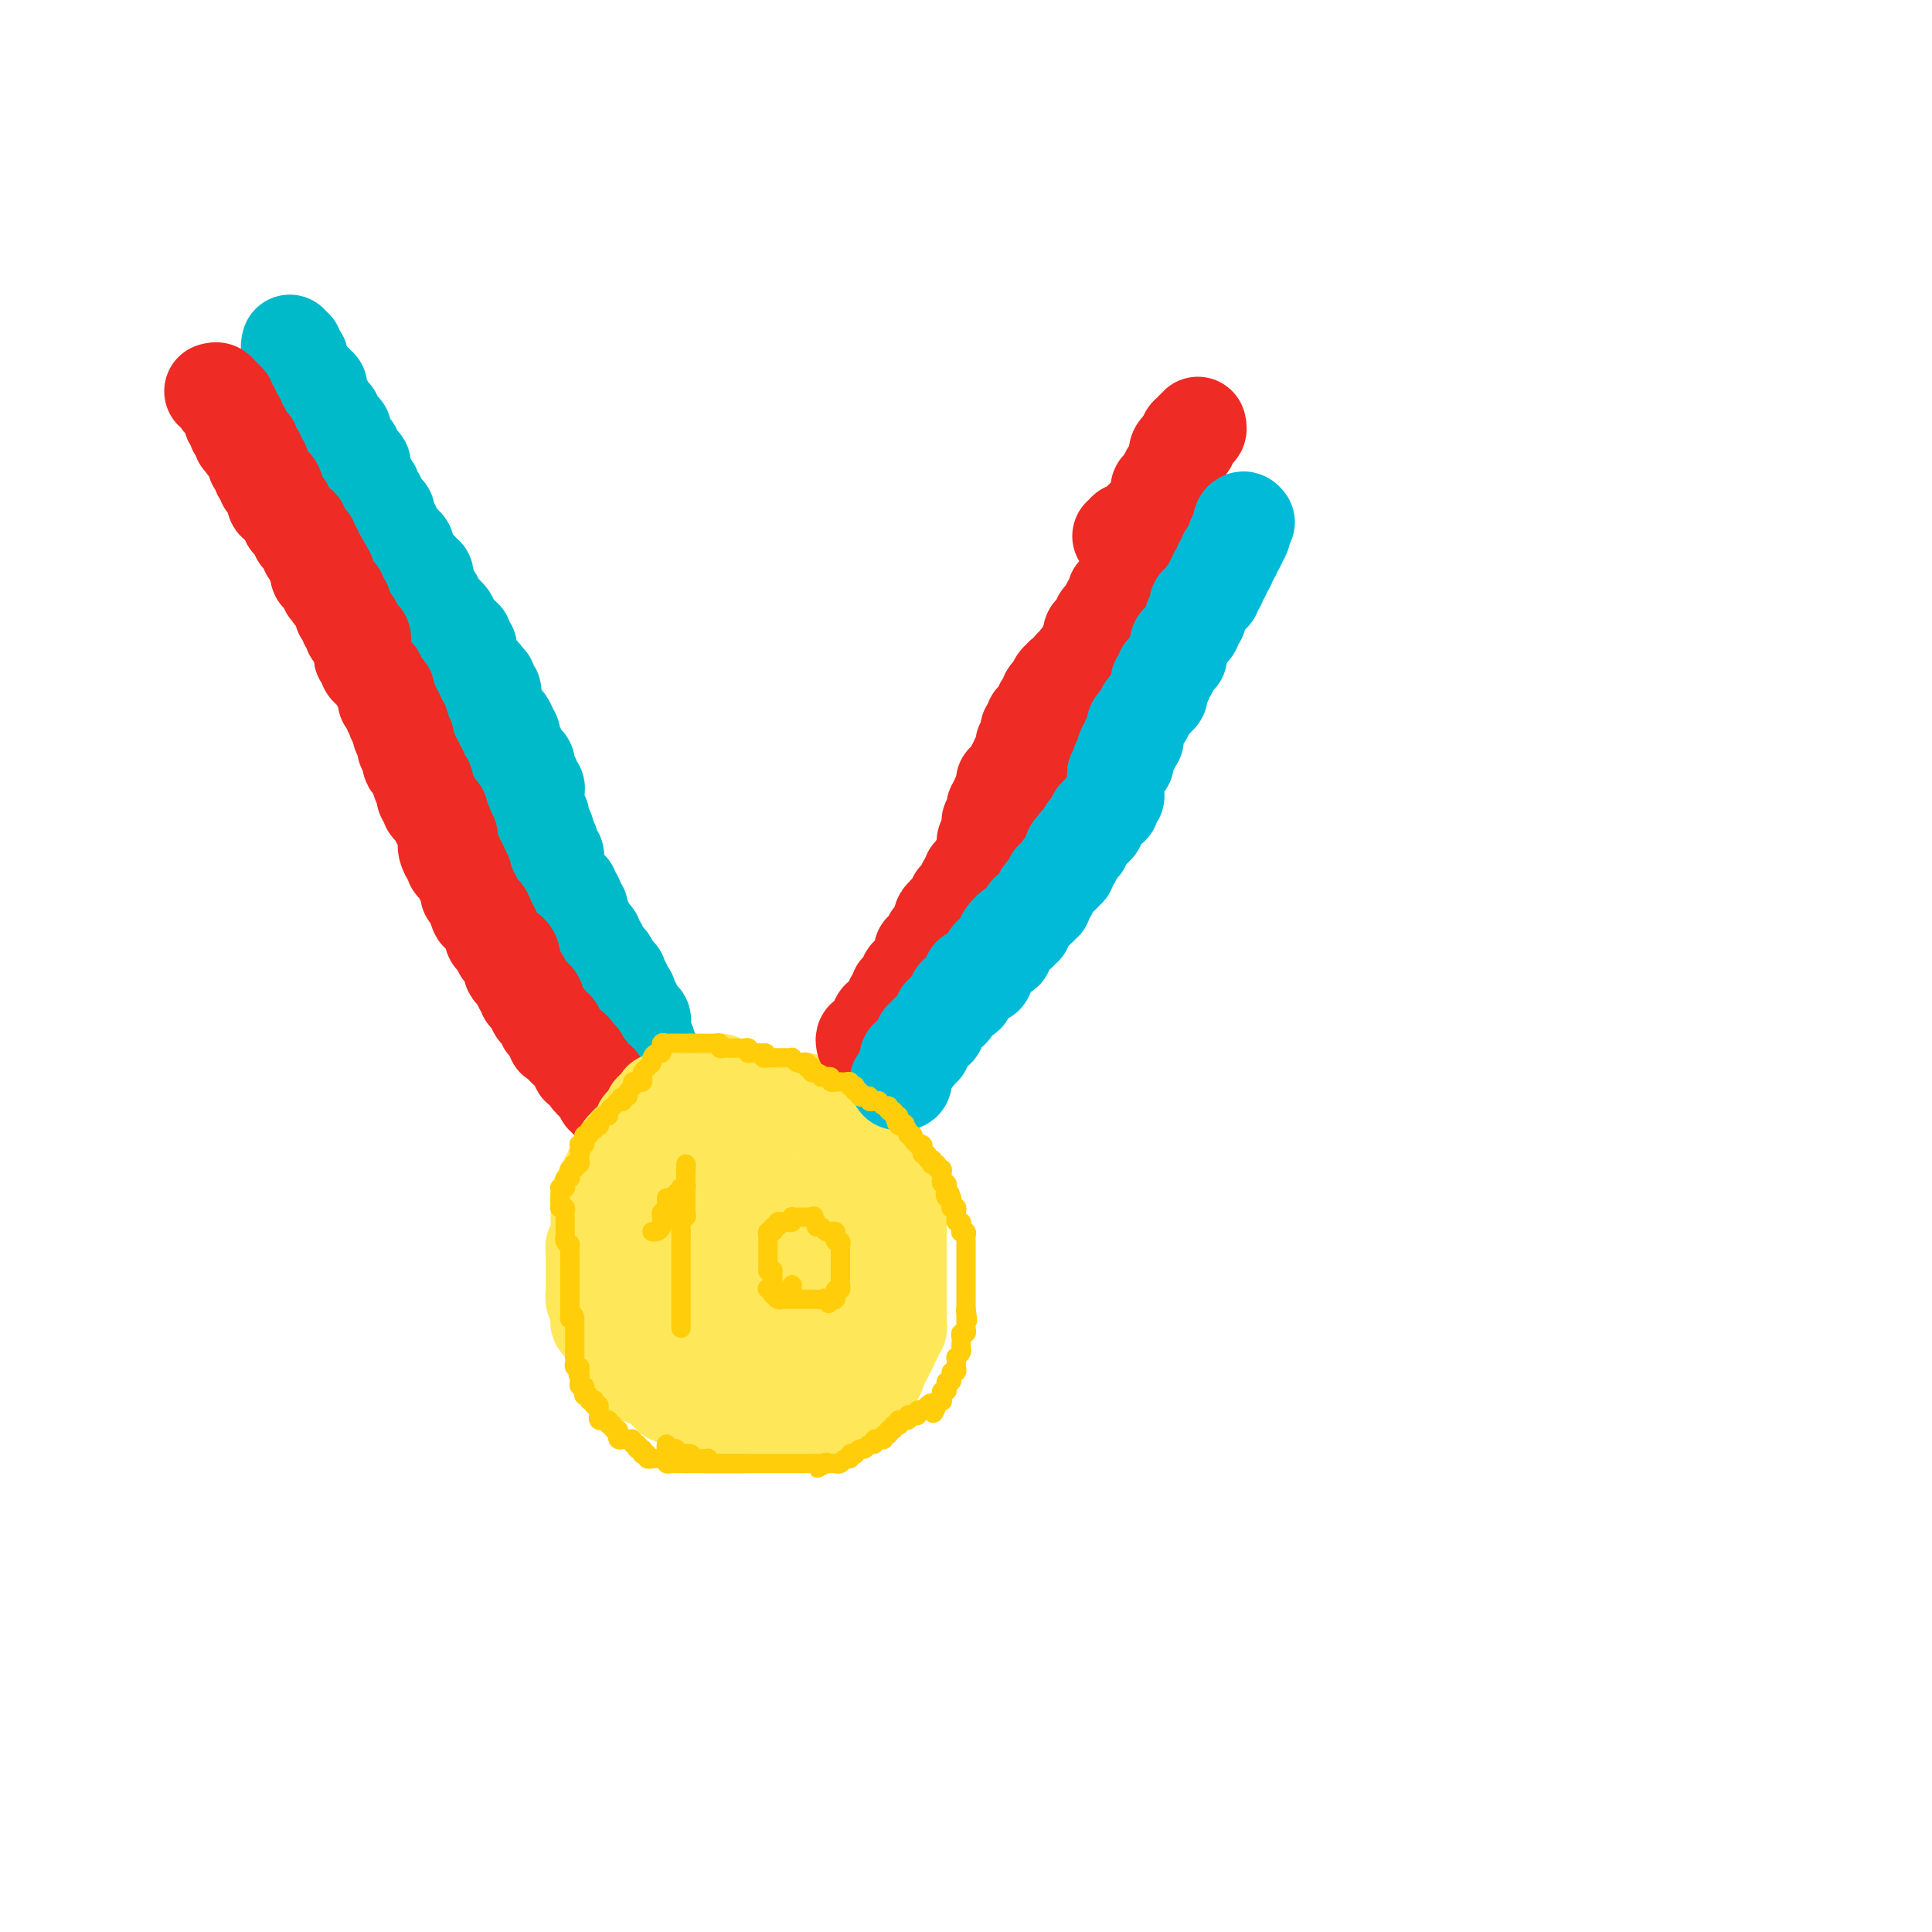 <svg viewBox='0 0 400 400' version='1.1' xmlns='http://www.w3.org/2000/svg' xmlns:xlink='http://www.w3.org/1999/xlink'><g fill='none' stroke='#00BAC9' stroke-width='20' stroke-linecap='round' stroke-linejoin='round'><path d='M60,71c-0.121,0.445 -0.243,0.890 0,1c0.243,0.110 0.850,-0.115 1,0c0.150,0.115 -0.156,0.570 0,1c0.156,0.430 0.773,0.836 1,1c0.227,0.164 0.065,0.085 0,0c-0.065,-0.085 -0.032,-0.176 0,0c0.032,0.176 0.065,0.621 0,1c-0.065,0.379 -0.227,0.694 0,1c0.227,0.306 0.844,0.604 1,1c0.156,0.396 -0.150,0.890 0,1c0.150,0.110 0.757,-0.163 1,0c0.243,0.163 0.121,0.761 0,1c-0.121,0.239 -0.243,0.120 0,0c0.243,-0.120 0.850,-0.240 1,0c0.150,0.240 -0.157,0.839 0,1c0.157,0.161 0.778,-0.115 1,0c0.222,0.115 0.044,0.622 0,1c-0.044,0.378 0.045,0.626 0,1c-0.045,0.374 -0.223,0.875 0,1c0.223,0.125 0.849,-0.125 1,0c0.151,0.125 -0.171,0.625 0,1c0.171,0.375 0.834,0.625 1,1c0.166,0.375 -0.167,0.875 0,1c0.167,0.125 0.833,-0.125 1,0c0.167,0.125 -0.166,0.625 0,1c0.166,0.375 0.829,0.625 1,1c0.171,0.375 -0.151,0.875 0,1c0.151,0.125 0.776,-0.124 1,0c0.224,0.124 0.046,0.621 0,1c-0.046,0.379 0.039,0.642 0,1c-0.039,0.358 -0.203,0.813 0,1c0.203,0.187 0.773,0.105 1,0c0.227,-0.105 0.112,-0.234 0,0c-0.112,0.234 -0.223,0.832 0,1c0.223,0.168 0.778,-0.095 1,0c0.222,0.095 0.111,0.547 0,1c-0.111,0.453 -0.222,0.905 0,1c0.222,0.095 0.778,-0.168 1,0c0.222,0.168 0.112,0.766 0,1c-0.112,0.234 -0.226,0.104 0,0c0.226,-0.104 0.791,-0.183 1,0c0.209,0.183 0.060,0.627 0,1c-0.060,0.373 -0.031,0.674 0,1c0.031,0.326 0.065,0.675 0,1c-0.065,0.325 -0.227,0.626 0,1c0.227,0.374 0.845,0.822 1,1c0.155,0.178 -0.151,0.085 0,0c0.151,-0.085 0.759,-0.164 1,0c0.241,0.164 0.116,0.569 0,1c-0.116,0.431 -0.224,0.886 0,1c0.224,0.114 0.778,-0.114 1,0c0.222,0.114 0.111,0.570 0,1c-0.111,0.430 -0.222,0.832 0,1c0.222,0.168 0.777,0.101 1,0c0.223,-0.101 0.112,-0.234 0,0c-0.112,0.234 -0.227,0.837 0,1c0.227,0.163 0.797,-0.114 1,0c0.203,0.114 0.041,0.618 0,1c-0.041,0.382 0.041,0.641 0,1c-0.041,0.359 -0.204,0.817 0,1c0.204,0.183 0.777,0.090 1,0c0.223,-0.090 0.097,-0.178 0,0c-0.097,0.178 -0.166,0.621 0,1c0.166,0.379 0.566,0.694 1,1c0.434,0.306 0.901,0.604 1,1c0.099,0.396 -0.169,0.890 0,1c0.169,0.110 0.776,-0.163 1,0c0.224,0.163 0.064,0.761 0,1c-0.064,0.239 -0.032,0.120 0,0'/><path d='M84,114c3.649,6.830 0.772,2.403 0,1c-0.772,-1.403 0.563,0.216 1,1c0.437,0.784 -0.023,0.731 0,1c0.023,0.269 0.528,0.859 1,1c0.472,0.141 0.911,-0.169 1,0c0.089,0.169 -0.172,0.815 0,1c0.172,0.185 0.779,-0.091 1,0c0.221,0.091 0.058,0.550 0,1c-0.058,0.450 -0.012,0.891 0,1c0.012,0.109 -0.012,-0.115 0,0c0.012,0.115 0.060,0.570 0,1c-0.060,0.430 -0.227,0.836 0,1c0.227,0.164 0.850,0.085 1,0c0.150,-0.085 -0.171,-0.177 0,0c0.171,0.177 0.834,0.622 1,1c0.166,0.378 -0.167,0.689 0,1c0.167,0.311 0.833,0.622 1,1c0.167,0.378 -0.166,0.823 0,1c0.166,0.177 0.829,0.085 1,0c0.171,-0.085 -0.151,-0.164 0,0c0.151,0.164 0.777,0.569 1,1c0.223,0.431 0.045,0.886 0,1c-0.045,0.114 0.045,-0.114 0,0c-0.045,0.114 -0.223,0.570 0,1c0.223,0.430 0.848,0.832 1,1c0.152,0.168 -0.169,0.100 0,0c0.169,-0.100 0.829,-0.233 1,0c0.171,0.233 -0.147,0.832 0,1c0.147,0.168 0.757,-0.096 1,0c0.243,0.096 0.118,0.552 0,1c-0.118,0.448 -0.229,0.890 0,1c0.229,0.110 0.797,-0.111 1,0c0.203,0.111 0.039,0.555 0,1c-0.039,0.445 0.046,0.893 0,1c-0.046,0.107 -0.224,-0.125 0,0c0.224,0.125 0.848,0.608 1,1c0.152,0.392 -0.169,0.692 0,1c0.169,0.308 0.829,0.622 1,1c0.171,0.378 -0.147,0.818 0,1c0.147,0.182 0.758,0.104 1,0c0.242,-0.104 0.117,-0.234 0,0c-0.117,0.234 -0.224,0.833 0,1c0.224,0.167 0.778,-0.096 1,0c0.222,0.096 0.112,0.552 0,1c-0.112,0.448 -0.226,0.890 0,1c0.226,0.110 0.793,-0.111 1,0c0.207,0.111 0.054,0.556 0,1c-0.054,0.444 -0.011,0.889 0,1c0.011,0.111 -0.011,-0.111 0,0c0.011,0.111 0.054,0.555 0,1c-0.054,0.445 -0.207,0.890 0,1c0.207,0.110 0.773,-0.115 1,0c0.227,0.115 0.113,0.569 0,1c-0.113,0.431 -0.226,0.837 0,1c0.226,0.163 0.792,0.082 1,0c0.208,-0.082 0.060,-0.166 0,0c-0.060,0.166 -0.030,0.583 0,1'/><path d='M104,150c3.337,5.520 1.679,1.321 1,0c-0.679,-1.321 -0.379,0.238 0,1c0.379,0.762 0.837,0.729 1,1c0.163,0.271 0.030,0.846 0,1c-0.030,0.154 0.044,-0.112 0,0c-0.044,0.112 -0.204,0.603 0,1c0.204,0.397 0.773,0.698 1,1c0.227,0.302 0.112,0.603 0,1c-0.112,0.397 -0.222,0.890 0,1c0.222,0.110 0.778,-0.164 1,0c0.222,0.164 0.112,0.765 0,1c-0.112,0.235 -0.227,0.106 0,0c0.227,-0.106 0.797,-0.187 1,0c0.203,0.187 0.040,0.643 0,1c-0.040,0.357 0.042,0.616 0,1c-0.042,0.384 -0.208,0.891 0,1c0.208,0.109 0.792,-0.182 1,0c0.208,0.182 0.042,0.836 0,1c-0.042,0.164 0.041,-0.164 0,0c-0.041,0.164 -0.207,0.818 0,1c0.207,0.182 0.788,-0.110 1,0c0.212,0.110 0.057,0.622 0,1c-0.057,0.378 -0.015,0.622 0,1c0.015,0.378 0.004,0.888 0,1c-0.004,0.112 -0.002,-0.176 0,0c0.002,0.176 0.004,0.817 0,1c-0.004,0.183 -0.015,-0.092 0,0c0.015,0.092 0.057,0.550 0,1c-0.057,0.450 -0.211,0.890 0,1c0.211,0.110 0.788,-0.110 1,0c0.212,0.110 0.061,0.551 0,1c-0.061,0.449 -0.030,0.908 0,1c0.030,0.092 0.061,-0.183 0,0c-0.061,0.183 -0.212,0.822 0,1c0.212,0.178 0.789,-0.107 1,0c0.211,0.107 0.057,0.606 0,1c-0.057,0.394 -0.016,0.684 0,1c0.016,0.316 0.008,0.658 0,1'/><path d='M113,175c1.620,3.879 1.170,1.077 1,0c-0.170,-1.077 -0.060,-0.429 0,0c0.060,0.429 0.069,0.640 0,1c-0.069,0.360 -0.215,0.871 0,1c0.215,0.129 0.790,-0.123 1,0c0.210,0.123 0.056,0.621 0,1c-0.056,0.379 -0.015,0.640 0,1c0.015,0.360 0.003,0.818 0,1c-0.003,0.182 0.003,0.086 0,0c-0.003,-0.086 -0.015,-0.164 0,0c0.015,0.164 0.055,0.570 0,1c-0.055,0.430 -0.207,0.886 0,1c0.207,0.114 0.772,-0.113 1,0c0.228,0.113 0.117,0.565 0,1c-0.117,0.435 -0.241,0.851 0,1c0.241,0.149 0.848,0.030 1,0c0.152,-0.030 -0.152,0.030 0,0c0.152,-0.030 0.759,-0.149 1,0c0.241,0.149 0.116,0.566 0,1c-0.116,0.434 -0.223,0.886 0,1c0.223,0.114 0.778,-0.109 1,0c0.222,0.109 0.112,0.551 0,1c-0.112,0.449 -0.226,0.904 0,1c0.226,0.096 0.793,-0.168 1,0c0.207,0.168 0.054,0.767 0,1c-0.054,0.233 -0.011,0.100 0,0c0.011,-0.100 -0.011,-0.168 0,0c0.011,0.168 0.054,0.570 0,1c-0.054,0.430 -0.207,0.886 0,1c0.207,0.114 0.774,-0.114 1,0c0.226,0.114 0.112,0.570 0,1c-0.112,0.430 -0.222,0.832 0,1c0.222,0.168 0.776,0.101 1,0c0.224,-0.101 0.116,-0.234 0,0c-0.116,0.234 -0.241,0.837 0,1c0.241,0.163 0.850,-0.114 1,0c0.150,0.114 -0.157,0.618 0,1c0.157,0.382 0.778,0.641 1,1c0.222,0.359 0.045,0.818 0,1c-0.045,0.182 0.043,0.087 0,0c-0.043,-0.087 -0.218,-0.168 0,0c0.218,0.168 0.828,0.584 1,1c0.172,0.416 -0.094,0.833 0,1c0.094,0.167 0.547,0.083 1,0'/><path d='M126,199c2.029,3.874 0.600,1.560 0,1c-0.600,-0.560 -0.371,0.633 0,1c0.371,0.367 0.884,-0.094 1,0c0.116,0.094 -0.165,0.742 0,1c0.165,0.258 0.775,0.126 1,0c0.225,-0.126 0.064,-0.245 0,0c-0.064,0.245 -0.031,0.853 0,1c0.031,0.147 0.060,-0.167 0,0c-0.060,0.167 -0.208,0.816 0,1c0.208,0.184 0.774,-0.095 1,0c0.226,0.095 0.112,0.564 0,1c-0.112,0.436 -0.222,0.838 0,1c0.222,0.162 0.776,0.085 1,0c0.224,-0.085 0.116,-0.178 0,0c-0.116,0.178 -0.241,0.626 0,1c0.241,0.374 0.848,0.675 1,1c0.152,0.325 -0.152,0.675 0,1c0.152,0.325 0.759,0.626 1,1c0.241,0.374 0.117,0.821 0,1c-0.117,0.179 -0.228,0.091 0,0c0.228,-0.091 0.793,-0.183 1,0c0.207,0.183 0.055,0.642 0,1c-0.055,0.358 -0.015,0.617 0,1c0.015,0.383 0.003,0.891 0,1c-0.003,0.109 0.003,-0.182 0,0c-0.003,0.182 -0.015,0.836 0,1c0.015,0.164 0.055,-0.164 0,0c-0.055,0.164 -0.207,0.818 0,1c0.207,0.182 0.774,-0.110 1,0c0.226,0.110 0.112,0.622 0,1c-0.112,0.378 -0.222,0.622 0,1c0.222,0.378 0.778,0.890 1,1c0.222,0.110 0.112,-0.180 0,0c-0.112,0.180 -0.226,0.832 0,1c0.226,0.168 0.792,-0.147 1,0c0.208,0.147 0.060,0.756 0,1c-0.060,0.244 -0.030,0.122 0,0'/></g>
<g fill='none' stroke='#EE2B24' stroke-width='20' stroke-linecap='round' stroke-linejoin='round'><path d='M44,81c0.452,-0.121 0.905,-0.243 1,0c0.095,0.243 -0.167,0.849 0,1c0.167,0.151 0.762,-0.153 1,0c0.238,0.153 0.120,0.762 0,1c-0.120,0.238 -0.243,0.106 0,0c0.243,-0.106 0.850,-0.187 1,0c0.150,0.187 -0.157,0.643 0,1c0.157,0.357 0.778,0.617 1,1c0.222,0.383 0.046,0.890 0,1c-0.046,0.110 0.039,-0.177 0,0c-0.039,0.177 -0.203,0.817 0,1c0.203,0.183 0.773,-0.092 1,0c0.227,0.092 0.112,0.550 0,1c-0.112,0.450 -0.223,0.890 0,1c0.223,0.110 0.778,-0.110 1,0c0.222,0.110 0.111,0.552 0,1c-0.111,0.448 -0.222,0.904 0,1c0.222,0.096 0.776,-0.167 1,0c0.224,0.167 0.116,0.766 0,1c-0.116,0.234 -0.241,0.104 0,0c0.241,-0.104 0.848,-0.182 1,0c0.152,0.182 -0.152,0.622 0,1c0.152,0.378 0.759,0.693 1,1c0.241,0.307 0.116,0.607 0,1c-0.116,0.393 -0.223,0.878 0,1c0.223,0.122 0.777,-0.121 1,0c0.223,0.121 0.115,0.606 0,1c-0.115,0.394 -0.237,0.697 0,1c0.237,0.303 0.834,0.606 1,1c0.166,0.394 -0.099,0.879 0,1c0.099,0.121 0.561,-0.121 1,0c0.439,0.121 0.854,0.606 1,1c0.146,0.394 0.024,0.698 0,1c-0.024,0.302 0.050,0.602 0,1c-0.050,0.398 -0.225,0.894 0,1c0.225,0.106 0.849,-0.179 1,0c0.151,0.179 -0.171,0.823 0,1c0.171,0.177 0.834,-0.111 1,0c0.166,0.111 -0.167,0.622 0,1c0.167,0.378 0.833,0.623 1,1c0.167,0.377 -0.166,0.885 0,1c0.166,0.115 0.829,-0.163 1,0c0.171,0.163 -0.151,0.766 0,1c0.151,0.234 0.777,0.100 1,0c0.223,-0.100 0.045,-0.166 0,0c-0.045,0.166 0.044,0.566 0,1c-0.044,0.434 -0.222,0.904 0,1c0.222,0.096 0.844,-0.181 1,0c0.156,0.181 -0.155,0.819 0,1c0.155,0.181 0.777,-0.096 1,0c0.223,0.096 0.046,0.564 0,1c-0.046,0.436 0.040,0.838 0,1c-0.040,0.162 -0.204,0.082 0,0c0.204,-0.082 0.776,-0.166 1,0c0.224,0.166 0.099,0.583 0,1c-0.099,0.417 -0.171,0.833 0,1c0.171,0.167 0.586,0.083 1,0'/><path d='M66,116c3.405,5.576 0.916,2.015 0,1c-0.916,-1.015 -0.261,0.516 0,1c0.261,0.484 0.126,-0.078 0,0c-0.126,0.078 -0.245,0.795 0,1c0.245,0.205 0.854,-0.104 1,0c0.146,0.104 -0.171,0.620 0,1c0.171,0.380 0.829,0.624 1,1c0.171,0.376 -0.146,0.885 0,1c0.146,0.115 0.756,-0.162 1,0c0.244,0.162 0.122,0.764 0,1c-0.122,0.236 -0.243,0.104 0,0c0.243,-0.104 0.850,-0.182 1,0c0.150,0.182 -0.156,0.623 0,1c0.156,0.377 0.773,0.689 1,1c0.227,0.311 0.065,0.622 0,1c-0.065,0.378 -0.032,0.823 0,1c0.032,0.177 0.065,0.085 0,0c-0.065,-0.085 -0.227,-0.164 0,0c0.227,0.164 0.844,0.570 1,1c0.156,0.430 -0.150,0.885 0,1c0.150,0.115 0.757,-0.109 1,0c0.243,0.109 0.121,0.550 0,1c-0.121,0.450 -0.243,0.907 0,1c0.243,0.093 0.850,-0.179 1,0c0.150,0.179 -0.157,0.807 0,1c0.157,0.193 0.778,-0.051 1,0c0.222,0.051 0.045,0.395 0,1c-0.045,0.605 0.043,1.471 0,2c-0.043,0.529 -0.218,0.720 0,1c0.218,0.280 0.828,0.648 1,1c0.172,0.352 -0.095,0.690 0,1c0.095,0.310 0.551,0.594 1,1c0.449,0.406 0.891,0.935 1,1c0.109,0.065 -0.114,-0.332 0,0c0.114,0.332 0.565,1.395 1,2c0.435,0.605 0.853,0.754 1,1c0.147,0.246 0.024,0.591 0,1c-0.024,0.409 0.050,0.883 0,1c-0.050,0.117 -0.223,-0.122 0,0c0.223,0.122 0.843,0.606 1,1c0.157,0.394 -0.151,0.697 0,1c0.151,0.303 0.759,0.606 1,1c0.241,0.394 0.116,0.879 0,1c-0.116,0.121 -0.224,-0.121 0,0c0.224,0.121 0.778,0.606 1,1c0.222,0.394 0.112,0.697 0,1c-0.112,0.303 -0.227,0.606 0,1c0.227,0.394 0.797,0.878 1,1c0.203,0.122 0.039,-0.117 0,0c-0.039,0.117 0.046,0.591 0,1c-0.046,0.409 -0.224,0.754 0,1c0.224,0.246 0.849,0.393 1,1c0.151,0.607 -0.171,1.673 0,2c0.171,0.327 0.834,-0.085 1,0c0.166,0.085 -0.166,0.667 0,1c0.166,0.333 0.829,0.418 1,1c0.171,0.582 -0.151,1.663 0,2c0.151,0.337 0.776,-0.068 1,0c0.224,0.068 0.046,0.609 0,1c-0.046,0.391 0.039,0.631 0,1c-0.039,0.369 -0.203,0.868 0,1c0.203,0.132 0.771,-0.104 1,0c0.229,0.104 0.118,0.549 0,1c-0.118,0.451 -0.241,0.909 0,1c0.241,0.091 0.848,-0.183 1,0c0.152,0.183 -0.152,0.824 0,1c0.152,0.176 0.759,-0.111 1,0c0.241,0.111 0.116,0.621 0,1c-0.116,0.379 -0.224,0.626 0,1c0.224,0.374 0.778,0.873 1,1c0.222,0.127 0.112,-0.120 0,0c-0.112,0.120 -0.226,0.607 0,1c0.226,0.393 0.793,0.693 1,1c0.207,0.307 0.056,0.621 0,1c-0.056,0.379 -0.016,0.823 0,1c0.016,0.177 0.008,0.089 0,0'/><path d='M93,175c4.193,9.290 1.175,3.015 0,1c-1.175,-2.015 -0.507,0.229 0,1c0.507,0.771 0.854,0.067 1,0c0.146,-0.067 0.091,0.503 0,1c-0.091,0.497 -0.216,0.921 0,1c0.216,0.079 0.775,-0.187 1,0c0.225,0.187 0.117,0.827 0,1c-0.117,0.173 -0.242,-0.122 0,0c0.242,0.122 0.853,0.660 1,1c0.147,0.340 -0.168,0.481 0,1c0.168,0.519 0.819,1.416 1,2c0.181,0.584 -0.106,0.856 0,1c0.106,0.144 0.607,0.161 1,1c0.393,0.839 0.679,2.501 1,3c0.321,0.499 0.677,-0.166 1,0c0.323,0.166 0.611,1.162 1,2c0.389,0.838 0.877,1.516 1,2c0.123,0.484 -0.121,0.773 0,1c0.121,0.227 0.607,0.393 1,1c0.393,0.607 0.693,1.654 1,2c0.307,0.346 0.622,-0.008 1,0c0.378,0.008 0.818,0.380 1,1c0.182,0.620 0.105,1.490 0,2c-0.105,0.510 -0.240,0.662 0,1c0.240,0.338 0.853,0.864 1,1c0.147,0.136 -0.172,-0.118 0,0c0.172,0.118 0.835,0.606 1,1c0.165,0.394 -0.167,0.693 0,1c0.167,0.307 0.833,0.621 1,1c0.167,0.379 -0.166,0.824 0,1c0.166,0.176 0.829,0.085 1,0c0.171,-0.085 -0.151,-0.163 0,0c0.151,0.163 0.775,0.568 1,1c0.225,0.432 0.050,0.890 0,1c-0.050,0.110 0.025,-0.129 0,0c-0.025,0.129 -0.151,0.627 0,1c0.151,0.373 0.581,0.621 1,1c0.419,0.379 0.829,0.890 1,1c0.171,0.110 0.102,-0.182 0,0c-0.102,0.182 -0.238,0.837 0,1c0.238,0.163 0.848,-0.168 1,0c0.152,0.168 -0.155,0.833 0,1c0.155,0.167 0.773,-0.165 1,0c0.227,0.165 0.065,0.828 0,1c-0.065,0.172 -0.033,-0.146 0,0c0.033,0.146 0.065,0.756 0,1c-0.065,0.244 -0.228,0.122 0,0c0.228,-0.122 0.849,-0.244 1,0c0.151,0.244 -0.166,0.853 0,1c0.166,0.147 0.814,-0.167 1,0c0.186,0.167 -0.090,0.814 0,1c0.090,0.186 0.546,-0.091 1,0c0.454,0.091 0.905,0.550 1,1c0.095,0.450 -0.168,0.890 0,1c0.168,0.110 0.767,-0.111 1,0c0.233,0.111 0.100,0.554 0,1c-0.100,0.446 -0.168,0.894 0,1c0.168,0.106 0.570,-0.130 1,0c0.430,0.130 0.886,0.626 1,1c0.114,0.374 -0.114,0.626 0,1c0.114,0.374 0.569,0.870 1,1c0.431,0.130 0.837,-0.106 1,0c0.163,0.106 0.081,0.553 0,1'/><path d='M124,225c2.255,2.896 0.393,0.636 0,0c-0.393,-0.636 0.683,0.351 1,1c0.317,0.649 -0.125,0.958 0,1c0.125,0.042 0.817,-0.185 1,0c0.183,0.185 -0.143,0.780 0,1c0.143,0.220 0.755,0.063 1,0c0.245,-0.063 0.122,-0.031 0,0'/></g>
<g fill='none' stroke='#FEE859' stroke-width='20' stroke-linecap='round' stroke-linejoin='round'><path d='M149,224c-0.342,0.422 -0.684,0.844 -1,1c-0.316,0.156 -0.606,0.046 -1,0c-0.394,-0.046 -0.893,-0.026 -1,0c-0.107,0.026 0.179,0.060 0,0c-0.179,-0.060 -0.822,-0.212 -1,0c-0.178,0.212 0.110,0.788 0,1c-0.110,0.212 -0.617,0.061 -1,0c-0.383,-0.061 -0.642,-0.030 -1,0c-0.358,0.030 -0.817,0.061 -1,0c-0.183,-0.061 -0.092,-0.214 0,0c0.092,0.214 0.183,0.793 0,1c-0.183,0.207 -0.642,0.041 -1,0c-0.358,-0.041 -0.617,0.041 -1,0c-0.383,-0.041 -0.891,-0.207 -1,0c-0.109,0.207 0.181,0.786 0,1c-0.181,0.214 -0.832,0.061 -1,0c-0.168,-0.061 0.147,-0.032 0,0c-0.147,0.032 -0.756,0.065 -1,0c-0.244,-0.065 -0.122,-0.228 0,0c0.122,0.228 0.244,0.849 0,1c-0.244,0.151 -0.854,-0.167 -1,0c-0.146,0.167 0.172,0.819 0,1c-0.172,0.181 -0.835,-0.109 -1,0c-0.165,0.109 0.166,0.618 0,1c-0.166,0.382 -0.829,0.637 -1,1c-0.171,0.363 0.152,0.832 0,1c-0.152,0.168 -0.777,0.034 -1,0c-0.223,-0.034 -0.045,0.034 0,0c0.045,-0.034 -0.045,-0.168 0,0c0.045,0.168 0.223,0.637 0,1c-0.223,0.363 -0.849,0.619 -1,1c-0.151,0.381 0.171,0.886 0,1c-0.171,0.114 -0.834,-0.163 -1,0c-0.166,0.163 0.167,0.765 0,1c-0.167,0.235 -0.833,0.104 -1,0c-0.167,-0.104 0.165,-0.182 0,0c-0.165,0.182 -0.829,0.623 -1,1c-0.171,0.377 0.150,0.688 0,1c-0.150,0.312 -0.771,0.623 -1,1c-0.229,0.377 -0.065,0.818 0,1c0.065,0.182 0.031,0.104 0,0c-0.031,-0.104 -0.060,-0.234 0,0c0.060,0.234 0.209,0.833 0,1c-0.209,0.167 -0.774,-0.096 -1,0c-0.226,0.096 -0.112,0.551 0,1c0.112,0.449 0.222,0.891 0,1c-0.222,0.109 -0.778,-0.115 -1,0c-0.222,0.115 -0.112,0.570 0,1c0.112,0.430 0.226,0.837 0,1c-0.226,0.163 -0.792,0.082 -1,0c-0.208,-0.082 -0.060,-0.166 0,0c0.060,0.166 0.030,0.583 0,1'/><path d='M125,247c-1.796,3.177 -0.285,1.621 0,1c0.285,-0.621 -0.656,-0.306 -1,0c-0.344,0.306 -0.092,0.603 0,1c0.092,0.397 0.025,0.894 0,1c-0.025,0.106 -0.007,-0.179 0,0c0.007,0.179 0.002,0.821 0,1c-0.002,0.179 -0.000,-0.106 0,0c0.000,0.106 0.000,0.602 0,1c-0.000,0.398 0.000,0.698 0,1c-0.000,0.302 -0.000,0.605 0,1c0.000,0.395 0.001,0.880 0,1c-0.001,0.120 -0.004,-0.127 0,0c0.004,0.127 0.015,0.626 0,1c-0.015,0.374 -0.057,0.621 0,1c0.057,0.379 0.211,0.889 0,1c-0.211,0.111 -0.789,-0.177 -1,0c-0.211,0.177 -0.057,0.821 0,1c0.057,0.179 0.015,-0.106 0,0c-0.015,0.106 -0.004,0.602 0,1c0.004,0.398 0.001,0.698 0,1c-0.001,0.302 -0.000,0.606 0,1c0.000,0.394 0.000,0.879 0,1c-0.000,0.121 -0.000,-0.123 0,0c0.000,0.123 -0.000,0.611 0,1c0.000,0.389 0.000,0.677 0,1c-0.000,0.323 -0.001,0.679 0,1c0.001,0.321 0.004,0.607 0,1c-0.004,0.393 -0.015,0.893 0,1c0.015,0.107 0.057,-0.179 0,0c-0.057,0.179 -0.211,0.822 0,1c0.211,0.178 0.789,-0.110 1,0c0.211,0.110 0.057,0.617 0,1c-0.057,0.383 -0.015,0.642 0,1c0.015,0.358 0.004,0.817 0,1c-0.004,0.183 -0.002,0.092 0,0'/><path d='M124,272c-0.139,3.804 0.014,0.813 0,0c-0.014,-0.813 -0.196,0.552 0,1c0.196,0.448 0.769,-0.019 1,0c0.231,0.019 0.118,0.526 0,1c-0.118,0.474 -0.243,0.916 0,1c0.243,0.084 0.853,-0.188 1,0c0.147,0.188 -0.171,0.838 0,1c0.171,0.162 0.830,-0.163 1,0c0.170,0.163 -0.150,0.813 0,1c0.150,0.187 0.771,-0.089 1,0c0.229,0.089 0.065,0.545 0,1c-0.065,0.455 -0.033,0.910 0,1c0.033,0.090 0.065,-0.186 0,0c-0.065,0.186 -0.229,0.835 0,1c0.229,0.165 0.850,-0.153 1,0c0.150,0.153 -0.171,0.777 0,1c0.171,0.223 0.835,0.045 1,0c0.165,-0.045 -0.167,0.045 0,0c0.167,-0.045 0.833,-0.223 1,0c0.167,0.223 -0.166,0.848 0,1c0.166,0.152 0.829,-0.171 1,0c0.171,0.171 -0.151,0.834 0,1c0.151,0.166 0.777,-0.166 1,0c0.223,0.166 0.045,0.829 0,1c-0.045,0.171 0.044,-0.151 0,0c-0.044,0.151 -0.219,0.775 0,1c0.219,0.225 0.833,0.050 1,0c0.167,-0.050 -0.114,0.024 0,0c0.114,-0.024 0.622,-0.146 1,0c0.378,0.146 0.627,0.560 1,1c0.373,0.440 0.870,0.907 1,1c0.130,0.093 -0.106,-0.186 0,0c0.106,0.186 0.553,0.838 1,1c0.447,0.162 0.894,-0.167 1,0c0.106,0.167 -0.129,0.829 0,1c0.129,0.171 0.622,-0.150 1,0c0.378,0.150 0.640,0.772 1,1c0.360,0.228 0.818,0.061 1,0c0.182,-0.061 0.087,-0.016 0,0c-0.087,0.016 -0.168,0.005 0,0c0.168,-0.005 0.584,-0.002 1,0'/><path d='M143,290c2.559,1.486 1.456,0.201 1,0c-0.456,-0.201 -0.267,0.682 0,1c0.267,0.318 0.610,0.071 1,0c0.390,-0.071 0.825,0.033 1,0c0.175,-0.033 0.088,-0.205 0,0c-0.088,0.205 -0.179,0.786 0,1c0.179,0.214 0.626,0.061 1,0c0.374,-0.061 0.674,-0.030 1,0c0.326,0.030 0.679,0.061 1,0c0.321,-0.061 0.611,-0.212 1,0c0.389,0.212 0.879,0.788 1,1c0.121,0.212 -0.126,0.061 0,0c0.126,-0.061 0.626,-0.030 1,0c0.374,0.030 0.621,0.061 1,0c0.379,-0.061 0.889,-0.212 1,0c0.111,0.212 -0.178,0.789 0,1c0.178,0.211 0.821,0.057 1,0c0.179,-0.057 -0.107,-0.015 0,0c0.107,0.015 0.607,0.004 1,0c0.393,-0.004 0.679,-0.001 1,0c0.321,0.001 0.677,0.000 1,0c0.323,-0.000 0.611,-0.000 1,0c0.389,0.000 0.877,0.000 1,0c0.123,-0.000 -0.121,-0.000 0,0c0.121,0.000 0.606,0.000 1,0c0.394,-0.000 0.697,-0.000 1,0c0.303,0.000 0.606,0.000 1,0c0.394,-0.000 0.879,-0.000 1,0c0.121,0.000 -0.121,0.000 0,0c0.121,-0.000 0.606,-0.000 1,0c0.394,0.000 0.697,0.000 1,0'/><path d='M166,294c3.719,0.618 1.518,0.162 1,0c-0.518,-0.162 0.649,-0.030 1,0c0.351,0.030 -0.112,-0.044 0,0c0.112,0.044 0.800,0.204 1,0c0.200,-0.204 -0.087,-0.773 0,-1c0.087,-0.227 0.549,-0.112 1,0c0.451,0.112 0.892,0.223 1,0c0.108,-0.223 -0.116,-0.778 0,-1c0.116,-0.222 0.571,-0.111 1,0c0.429,0.111 0.832,0.222 1,0c0.168,-0.222 0.102,-0.777 0,-1c-0.102,-0.223 -0.239,-0.112 0,0c0.239,0.112 0.853,0.227 1,0c0.147,-0.227 -0.172,-0.797 0,-1c0.172,-0.203 0.834,-0.039 1,0c0.166,0.039 -0.166,-0.046 0,0c0.166,0.046 0.829,0.224 1,0c0.171,-0.224 -0.152,-0.849 0,-1c0.152,-0.151 0.777,0.171 1,0c0.223,-0.171 0.045,-0.834 0,-1c-0.045,-0.166 0.045,0.167 0,0c-0.045,-0.167 -0.223,-0.833 0,-1c0.223,-0.167 0.848,0.165 1,0c0.152,-0.165 -0.169,-0.829 0,-1c0.169,-0.171 0.829,0.150 1,0c0.171,-0.150 -0.146,-0.771 0,-1c0.146,-0.229 0.756,-0.065 1,0c0.244,0.065 0.122,0.033 0,0'/><path d='M180,285c2.388,-1.349 1.358,-0.221 1,0c-0.358,0.221 -0.043,-0.467 0,-1c0.043,-0.533 -0.184,-0.913 0,-1c0.184,-0.087 0.780,0.120 1,0c0.220,-0.120 0.063,-0.567 0,-1c-0.063,-0.433 -0.031,-0.851 0,-1c0.031,-0.149 0.060,-0.030 0,0c-0.060,0.030 -0.208,-0.030 0,0c0.208,0.030 0.774,0.149 1,0c0.226,-0.149 0.112,-0.566 0,-1c-0.112,-0.434 -0.222,-0.886 0,-1c0.222,-0.114 0.777,0.109 1,0c0.223,-0.109 0.112,-0.550 0,-1c-0.112,-0.450 -0.227,-0.909 0,-1c0.227,-0.091 0.797,0.187 1,0c0.203,-0.187 0.040,-0.838 0,-1c-0.040,-0.162 0.042,0.164 0,0c-0.042,-0.164 -0.207,-0.818 0,-1c0.207,-0.182 0.788,0.110 1,0c0.212,-0.110 0.057,-0.621 0,-1c-0.057,-0.379 -0.015,-0.626 0,-1c0.015,-0.374 0.004,-0.873 0,-1c-0.004,-0.127 -0.001,0.120 0,0c0.001,-0.120 0.000,-0.606 0,-1c-0.000,-0.394 -0.000,-0.697 0,-1c0.000,-0.303 0.000,-0.606 0,-1c-0.000,-0.394 -0.000,-0.879 0,-1c0.000,-0.121 0.000,0.123 0,0c-0.000,-0.123 -0.000,-0.611 0,-1c0.000,-0.389 0.000,-0.678 0,-1c-0.000,-0.322 -0.000,-0.678 0,-1c0.000,-0.322 0.000,-0.611 0,-1c-0.000,-0.389 -0.000,-0.877 0,-1c0.000,-0.123 0.000,0.121 0,0c-0.000,-0.121 -0.000,-0.606 0,-1c0.000,-0.394 0.000,-0.697 0,-1c-0.000,-0.303 -0.000,-0.606 0,-1c0.000,-0.394 0.000,-0.879 0,-1c-0.000,-0.121 -0.000,0.121 0,0c0.000,-0.121 0.000,-0.606 0,-1c-0.000,-0.394 -0.000,-0.697 0,-1c0.000,-0.303 0.000,-0.607 0,-1c0.000,-0.393 0.000,-0.875 0,-1c0.000,-0.125 0.000,0.107 0,0c0.000,-0.107 0.000,-0.554 0,-1'/><path d='M186,254c0.000,-3.426 0.000,-1.493 0,-1c-0.000,0.493 -0.000,-0.456 0,-1c0.000,-0.544 0.000,-0.685 0,-1c-0.000,-0.315 -0.000,-0.805 0,-1c0.000,-0.195 0.001,-0.095 0,0c-0.001,0.095 -0.004,0.184 0,0c0.004,-0.184 0.015,-0.642 0,-1c-0.015,-0.358 -0.057,-0.617 0,-1c0.057,-0.383 0.212,-0.891 0,-1c-0.212,-0.109 -0.793,0.182 -1,0c-0.207,-0.182 -0.041,-0.836 0,-1c0.041,-0.164 -0.042,0.164 0,0c0.042,-0.164 0.208,-0.818 0,-1c-0.208,-0.182 -0.792,0.110 -1,0c-0.208,-0.110 -0.042,-0.622 0,-1c0.042,-0.378 -0.040,-0.623 0,-1c0.040,-0.377 0.203,-0.884 0,-1c-0.203,-0.116 -0.772,0.161 -1,0c-0.228,-0.161 -0.114,-0.760 0,-1c0.114,-0.240 0.227,-0.120 0,0c-0.227,0.120 -0.796,0.240 -1,0c-0.204,-0.240 -0.045,-0.838 0,-1c0.045,-0.162 -0.026,0.114 0,0c0.026,-0.114 0.147,-0.618 0,-1c-0.147,-0.382 -0.564,-0.642 -1,-1c-0.436,-0.358 -0.891,-0.813 -1,-1c-0.109,-0.187 0.129,-0.107 0,0c-0.129,0.107 -0.623,0.240 -1,0c-0.377,-0.240 -0.636,-0.853 -1,-1c-0.364,-0.147 -0.833,0.172 -1,0c-0.167,-0.172 -0.033,-0.834 0,-1c0.033,-0.166 -0.034,0.166 0,0c0.034,-0.166 0.168,-0.829 0,-1c-0.168,-0.171 -0.637,0.151 -1,0c-0.363,-0.151 -0.618,-0.775 -1,-1c-0.382,-0.225 -0.890,-0.050 -1,0c-0.110,0.050 0.177,-0.024 0,0c-0.177,0.024 -0.817,0.146 -1,0c-0.183,-0.146 0.092,-0.561 0,-1c-0.092,-0.439 -0.550,-0.901 -1,-1c-0.450,-0.099 -0.890,0.166 -1,0c-0.110,-0.166 0.110,-0.762 0,-1c-0.110,-0.238 -0.552,-0.116 -1,0c-0.448,0.116 -0.904,0.227 -1,0c-0.096,-0.227 0.166,-0.792 0,-1c-0.166,-0.208 -0.762,-0.059 -1,0c-0.238,0.059 -0.119,0.030 0,0'/><path d='M168,229c-2.653,-2.011 -1.284,-0.539 -1,0c0.284,0.539 -0.515,0.144 -1,0c-0.485,-0.144 -0.655,-0.039 -1,0c-0.345,0.039 -0.866,0.010 -1,0c-0.134,-0.010 0.118,-0.003 0,0c-0.118,0.003 -0.605,0.001 -1,0c-0.395,-0.001 -0.697,-0.000 -1,0c-0.303,0.000 -0.606,0.000 -1,0c-0.394,-0.000 -0.880,-0.001 -1,0c-0.120,0.001 0.126,0.004 0,0c-0.126,-0.004 -0.625,-0.015 -1,0c-0.375,0.015 -0.626,0.055 -1,0c-0.374,-0.055 -0.871,-0.207 -1,0c-0.129,0.207 0.109,0.772 0,1c-0.109,0.228 -0.564,0.118 -1,0c-0.436,-0.118 -0.853,-0.243 -1,0c-0.147,0.243 -0.024,0.853 0,1c0.024,0.147 -0.050,-0.171 0,0c0.050,0.171 0.225,0.831 0,1c-0.225,0.169 -0.849,-0.152 -1,0c-0.151,0.152 0.171,0.777 0,1c-0.171,0.223 -0.834,0.045 -1,0c-0.166,-0.045 0.166,0.045 0,0c-0.166,-0.045 -0.829,-0.223 -1,0c-0.171,0.223 0.151,0.847 0,1c-0.151,0.153 -0.775,-0.166 -1,0c-0.225,0.166 -0.050,0.815 0,1c0.050,0.185 -0.024,-0.095 0,0c0.024,0.095 0.147,0.564 0,1c-0.147,0.436 -0.565,0.837 -1,1c-0.435,0.163 -0.886,0.086 -1,0c-0.114,-0.086 0.109,-0.182 0,0c-0.109,0.182 -0.551,0.641 -1,1c-0.449,0.359 -0.905,0.618 -1,1c-0.095,0.382 0.172,0.886 0,1c-0.172,0.114 -0.782,-0.163 -1,0c-0.218,0.163 -0.043,0.765 0,1c0.043,0.235 -0.045,0.104 0,0c0.045,-0.104 0.223,-0.182 0,0c-0.223,0.182 -0.849,0.622 -1,1c-0.151,0.378 0.171,0.694 0,1c-0.171,0.306 -0.834,0.604 -1,1c-0.166,0.396 0.166,0.891 0,1c-0.166,0.109 -0.829,-0.168 -1,0c-0.171,0.168 0.150,0.780 0,1c-0.150,0.220 -0.773,0.048 -1,0c-0.227,-0.048 -0.060,0.030 0,0c0.060,-0.030 0.012,-0.167 0,0c-0.012,0.167 0.011,0.637 0,1c-0.011,0.363 -0.054,0.619 0,1c0.054,0.381 0.207,0.886 0,1c-0.207,0.114 -0.773,-0.163 -1,0c-0.227,0.163 -0.113,0.765 0,1c0.113,0.235 0.227,0.105 0,0c-0.227,-0.105 -0.793,-0.183 -1,0c-0.207,0.183 -0.056,0.626 0,1c0.056,0.374 0.015,0.677 0,1c-0.015,0.323 -0.004,0.664 0,1c0.004,0.336 0.001,0.667 0,1c-0.001,0.333 -0.001,0.666 0,1'/><path d='M140,255c-0.774,1.964 -0.207,0.372 0,0c0.207,-0.372 0.056,0.474 0,1c-0.056,0.526 -0.015,0.732 0,1c0.015,0.268 0.004,0.597 0,1c-0.004,0.403 -0.002,0.881 0,1c0.002,0.119 0.005,-0.122 0,0c-0.005,0.122 -0.016,0.606 0,1c0.016,0.394 0.061,0.697 0,1c-0.061,0.303 -0.226,0.607 0,1c0.226,0.393 0.845,0.875 1,1c0.155,0.125 -0.154,-0.107 0,0c0.154,0.107 0.772,0.555 1,1c0.228,0.445 0.065,0.889 0,1c-0.065,0.111 -0.031,-0.110 0,0c0.031,0.110 0.060,0.552 0,1c-0.060,0.448 -0.208,0.904 0,1c0.208,0.096 0.773,-0.166 1,0c0.227,0.166 0.118,0.761 0,1c-0.118,0.239 -0.243,0.120 0,0c0.243,-0.120 0.853,-0.243 1,0c0.147,0.243 -0.171,0.853 0,1c0.171,0.147 0.829,-0.167 1,0c0.171,0.167 -0.146,0.815 0,1c0.146,0.185 0.756,-0.094 1,0c0.244,0.094 0.121,0.560 0,1c-0.121,0.440 -0.240,0.854 0,1c0.240,0.146 0.837,0.024 1,0c0.163,-0.024 -0.110,0.049 0,0c0.110,-0.049 0.603,-0.219 1,0c0.397,0.219 0.698,0.828 1,1c0.302,0.172 0.606,-0.094 1,0c0.394,0.094 0.879,0.547 1,1c0.121,0.453 -0.121,0.906 0,1c0.121,0.094 0.606,-0.171 1,0c0.394,0.171 0.697,0.778 1,1c0.303,0.222 0.606,0.059 1,0c0.394,-0.059 0.880,-0.015 1,0c0.120,0.015 -0.127,0.001 0,0c0.127,-0.001 0.626,0.011 1,0c0.374,-0.011 0.621,-0.045 1,0c0.379,0.045 0.890,0.167 1,0c0.110,-0.167 -0.181,-0.625 0,-1c0.181,-0.375 0.833,-0.668 1,-1c0.167,-0.332 -0.151,-0.704 0,-1c0.151,-0.296 0.773,-0.516 1,-1c0.227,-0.484 0.061,-1.232 0,-2c-0.061,-0.768 -0.016,-1.556 0,-2c0.016,-0.444 0.004,-0.543 0,-1c-0.004,-0.457 -0.001,-1.274 0,-2c0.001,-0.726 0.001,-1.363 0,-2'/><path d='M160,263c0.155,-1.897 0.041,-1.138 0,-1c-0.041,0.138 -0.011,-0.344 0,-1c0.011,-0.656 0.003,-1.486 0,-2c-0.003,-0.514 -0.001,-0.711 0,-1c0.001,-0.289 0.000,-0.669 0,-1c-0.000,-0.331 -0.000,-0.613 0,-1c0.000,-0.387 0.000,-0.878 0,-1c-0.000,-0.122 -0.000,0.126 0,0c0.000,-0.126 0.001,-0.626 0,-1c-0.001,-0.374 -0.003,-0.622 0,-1c0.003,-0.378 0.012,-0.886 0,-1c-0.012,-0.114 -0.045,0.166 0,0c0.045,-0.166 0.167,-0.776 0,-1c-0.167,-0.224 -0.623,-0.060 -1,0c-0.377,0.060 -0.675,0.016 -1,0c-0.325,-0.016 -0.679,-0.004 -1,0c-0.321,0.004 -0.611,0.001 -1,0c-0.389,-0.001 -0.879,-0.001 -1,0c-0.121,0.001 0.126,0.003 0,0c-0.126,-0.003 -0.626,-0.011 -1,0c-0.374,0.011 -0.621,0.041 -1,0c-0.379,-0.041 -0.890,-0.152 -1,0c-0.110,0.152 0.182,0.567 0,1c-0.182,0.433 -0.837,0.885 -1,1c-0.163,0.115 0.168,-0.106 0,0c-0.168,0.106 -0.833,0.539 -1,1c-0.167,0.461 0.165,0.949 0,1c-0.165,0.051 -0.828,-0.336 -1,0c-0.172,0.336 0.146,1.395 0,2c-0.146,0.605 -0.757,0.757 -1,1c-0.243,0.243 -0.118,0.577 0,1c0.118,0.423 0.228,0.936 0,1c-0.228,0.064 -0.793,-0.320 -1,0c-0.207,0.320 -0.055,1.342 0,2c0.055,0.658 0.014,0.950 0,1c-0.014,0.050 -0.001,-0.141 0,0c0.001,0.141 -0.011,0.616 0,1c0.011,0.384 0.046,0.677 0,1c-0.046,0.323 -0.171,0.675 0,1c0.171,0.325 0.638,0.623 1,1c0.362,0.377 0.618,0.833 1,1c0.382,0.167 0.890,0.045 1,0c0.110,-0.045 -0.178,-0.012 0,0c0.178,0.012 0.821,0.003 1,0c0.179,-0.003 -0.106,-0.001 0,0c0.106,0.001 0.602,0.000 1,0c0.398,-0.000 0.698,-0.000 1,0c0.302,0.000 0.605,0.000 1,0c0.395,-0.000 0.880,-0.000 1,0c0.120,0.000 -0.126,0.000 0,0c0.126,-0.000 0.625,-0.000 1,0c0.375,0.000 0.626,0.001 1,0c0.374,-0.001 0.871,-0.004 1,0c0.129,0.004 -0.109,0.016 0,0c0.109,-0.016 0.564,-0.061 1,0c0.436,0.061 0.853,0.227 1,0c0.147,-0.227 0.026,-0.848 0,-1c-0.026,-0.152 0.045,0.166 0,0c-0.045,-0.166 -0.205,-0.815 0,-1c0.205,-0.185 0.777,0.095 1,0c0.223,-0.095 0.099,-0.564 0,-1c-0.099,-0.436 -0.171,-0.839 0,-1c0.171,-0.161 0.586,-0.081 1,0'/><path d='M162,264c0.614,-0.858 0.151,-1.003 0,-1c-0.151,0.003 0.012,0.155 0,0c-0.012,-0.155 -0.199,-0.615 0,-1c0.199,-0.385 0.785,-0.695 1,-1c0.215,-0.305 0.057,-0.605 0,-1c-0.057,-0.395 -0.015,-0.884 0,-1c0.015,-0.116 0.004,0.141 0,0c-0.004,-0.141 -0.001,-0.682 0,-1c0.001,-0.318 0.000,-0.414 0,-1c-0.000,-0.586 -0.000,-1.663 0,-2c0.000,-0.337 -0.000,0.065 0,0c0.000,-0.065 0.000,-0.596 0,-1c-0.000,-0.404 -0.000,-0.682 0,-1c0.000,-0.318 0.001,-0.677 0,-1c-0.001,-0.323 -0.004,-0.609 0,-1c0.004,-0.391 0.016,-0.885 0,-1c-0.016,-0.115 -0.061,0.150 0,0c0.061,-0.150 0.228,-0.716 0,-1c-0.228,-0.284 -0.849,-0.287 -1,0c-0.151,0.287 0.170,0.865 0,1c-0.170,0.135 -0.830,-0.171 -1,0c-0.170,0.171 0.151,0.819 0,1c-0.151,0.181 -0.772,-0.105 -1,0c-0.228,0.105 -0.061,0.602 0,1c0.061,0.398 0.016,0.698 0,1c-0.016,0.302 -0.004,0.606 0,1c0.004,0.394 0.001,0.879 0,1c-0.001,0.121 0.001,-0.121 0,0c-0.001,0.121 -0.004,0.606 0,1c0.004,0.394 0.015,0.697 0,1c-0.015,0.303 -0.057,0.606 0,1c0.057,0.394 0.211,0.879 0,1c-0.211,0.121 -0.789,-0.121 -1,0c-0.211,0.121 -0.057,0.606 0,1c0.057,0.394 0.015,0.697 0,1c-0.015,0.303 -0.004,0.606 0,1c0.004,0.394 0.000,0.879 0,1c-0.000,0.121 0.004,-0.123 0,0c-0.004,0.123 -0.015,0.611 0,1c0.015,0.389 0.057,0.679 0,1c-0.057,0.321 -0.211,0.674 0,1c0.211,0.326 0.788,0.626 1,1c0.212,0.374 0.061,0.821 0,1c-0.061,0.179 -0.030,0.089 0,0'/><path d='M160,268c-0.303,2.922 0.440,0.726 1,0c0.560,-0.726 0.938,0.016 1,0c0.062,-0.016 -0.194,-0.792 0,-1c0.194,-0.208 0.836,0.150 1,0c0.164,-0.150 -0.149,-0.810 0,-1c0.149,-0.190 0.762,0.089 1,0c0.238,-0.089 0.101,-0.546 0,-1c-0.101,-0.454 -0.167,-0.906 0,-1c0.167,-0.094 0.565,0.168 1,0c0.435,-0.168 0.905,-0.766 1,-1c0.095,-0.234 -0.185,-0.104 0,0c0.185,0.104 0.834,0.182 1,0c0.166,-0.182 -0.152,-0.622 0,-1c0.152,-0.378 0.773,-0.692 1,-1c0.227,-0.308 0.060,-0.608 0,-1c-0.060,-0.392 -0.012,-0.875 0,-1c0.012,-0.125 -0.011,0.107 0,0c0.011,-0.107 0.055,-0.555 0,-1c-0.055,-0.445 -0.211,-0.889 0,-1c0.211,-0.111 0.789,0.111 1,0c0.211,-0.111 0.057,-0.554 0,-1c-0.057,-0.446 -0.015,-0.893 0,-1c0.015,-0.107 0.004,0.126 0,0c-0.004,-0.126 -0.001,-0.613 0,-1c0.001,-0.387 0.000,-0.675 0,-1c-0.000,-0.325 -0.000,-0.688 0,-1c0.000,-0.312 0.000,-0.575 0,-1c-0.000,-0.425 -0.000,-1.014 0,-1c0.000,0.014 0.000,0.629 0,1c-0.000,0.371 -0.000,0.497 0,1c0.000,0.503 0.000,1.382 0,2c-0.000,0.618 -0.000,0.974 0,1c0.000,0.026 0.000,-0.278 0,0c-0.000,0.278 -0.000,1.139 0,2'/><path d='M169,257c0.001,1.410 0.004,1.936 0,2c-0.004,0.064 -0.015,-0.334 0,0c0.015,0.334 0.057,1.399 0,2c-0.057,0.601 -0.212,0.737 0,1c0.212,0.263 0.793,0.653 1,1c0.207,0.347 0.041,0.653 0,1c-0.041,0.347 0.041,0.737 0,1c-0.041,0.263 -0.207,0.399 0,1c0.207,0.601 0.788,1.666 1,2c0.212,0.334 0.057,-0.064 0,0c-0.057,0.064 -0.015,0.591 0,1c0.015,0.409 0.004,0.701 0,1c-0.004,0.299 -0.001,0.605 0,1c0.001,0.395 0.000,0.879 0,1c-0.000,0.121 -0.000,-0.122 0,0c0.000,0.122 0.001,0.607 0,1c-0.001,0.393 -0.004,0.693 0,1c0.004,0.307 0.016,0.621 0,1c-0.016,0.379 -0.061,0.822 0,1c0.061,0.178 0.228,0.090 0,0c-0.228,-0.090 -0.849,-0.183 -1,0c-0.151,0.183 0.170,0.640 0,1c-0.170,0.360 -0.830,0.622 -1,1c-0.170,0.378 0.152,0.872 0,1c-0.152,0.128 -0.777,-0.110 -1,0c-0.223,0.110 -0.045,0.568 0,1c0.045,0.432 -0.044,0.838 0,1c0.044,0.162 0.219,0.081 0,0c-0.219,-0.081 -0.833,-0.163 -1,0c-0.167,0.163 0.114,0.569 0,1c-0.114,0.431 -0.623,0.886 -1,1c-0.377,0.114 -0.622,-0.113 -1,0c-0.378,0.113 -0.890,0.565 -1,1c-0.110,0.435 0.181,0.852 0,1c-0.181,0.148 -0.836,0.026 -1,0c-0.164,-0.026 0.163,0.045 0,0c-0.163,-0.045 -0.814,-0.204 -1,0c-0.186,0.204 0.095,0.773 0,1c-0.095,0.227 -0.564,0.113 -1,0c-0.436,-0.113 -0.838,-0.227 -1,0c-0.162,0.227 -0.085,0.793 0,1c0.085,0.207 0.177,0.055 0,0c-0.177,-0.055 -0.622,-0.012 -1,0c-0.378,0.012 -0.689,-0.007 -1,0c-0.311,0.007 -0.622,0.040 -1,0c-0.378,-0.040 -0.822,-0.154 -1,0c-0.178,0.154 -0.089,0.577 0,1'/><path d='M156,288c-2.400,1.711 -1.400,0.489 -1,0c0.400,-0.489 0.200,-0.244 0,0'/></g>
<g fill='none' stroke='#EE2B24' stroke-width='20' stroke-linecap='round' stroke-linejoin='round'><path d='M179,216c-0.119,-0.416 -0.238,-0.832 0,-1c0.238,-0.168 0.834,-0.088 1,0c0.166,0.088 -0.099,0.182 0,0c0.099,-0.182 0.562,-0.641 1,-1c0.438,-0.359 0.852,-0.617 1,-1c0.148,-0.383 0.030,-0.890 0,-1c-0.030,-0.110 0.029,0.178 0,0c-0.029,-0.178 -0.147,-0.821 0,-1c0.147,-0.179 0.560,0.106 1,0c0.440,-0.106 0.906,-0.602 1,-1c0.094,-0.398 -0.185,-0.699 0,-1c0.185,-0.301 0.835,-0.601 1,-1c0.165,-0.399 -0.153,-0.895 0,-1c0.153,-0.105 0.777,0.183 1,0c0.223,-0.183 0.045,-0.838 0,-1c-0.045,-0.162 0.044,0.167 0,0c-0.044,-0.167 -0.222,-0.832 0,-1c0.222,-0.168 0.843,0.162 1,0c0.157,-0.162 -0.150,-0.814 0,-1c0.150,-0.186 0.757,0.095 1,0c0.243,-0.095 0.122,-0.564 0,-1c-0.122,-0.436 -0.244,-0.838 0,-1c0.244,-0.162 0.854,-0.085 1,0c0.146,0.085 -0.171,0.176 0,0c0.171,-0.176 0.830,-0.621 1,-1c0.170,-0.379 -0.150,-0.694 0,-1c0.150,-0.306 0.771,-0.604 1,-1c0.229,-0.396 0.065,-0.890 0,-1c-0.065,-0.110 -0.033,0.164 0,0c0.033,-0.164 0.065,-0.764 0,-1c-0.065,-0.236 -0.229,-0.106 0,0c0.229,0.106 0.850,0.187 1,0c0.150,-0.187 -0.170,-0.642 0,-1c0.170,-0.358 0.829,-0.618 1,-1c0.171,-0.382 -0.147,-0.886 0,-1c0.147,-0.114 0.757,0.163 1,0c0.243,-0.163 0.118,-0.765 0,-1c-0.118,-0.235 -0.229,-0.104 0,0c0.229,0.104 0.797,0.182 1,0c0.203,-0.182 0.039,-0.623 0,-1c-0.039,-0.377 0.046,-0.689 0,-1c-0.046,-0.311 -0.224,-0.622 0,-1c0.224,-0.378 0.849,-0.822 1,-1c0.151,-0.178 -0.171,-0.090 0,0c0.171,0.090 0.834,0.183 1,0c0.166,-0.183 -0.167,-0.642 0,-1c0.167,-0.358 0.833,-0.617 1,-1c0.167,-0.383 -0.165,-0.891 0,-1c0.165,-0.109 0.829,0.181 1,0c0.171,-0.181 -0.150,-0.832 0,-1c0.150,-0.168 0.771,0.148 1,0c0.229,-0.148 0.065,-0.760 0,-1c-0.065,-0.240 -0.033,-0.107 0,0c0.033,0.107 0.065,0.187 0,0c-0.065,-0.187 -0.227,-0.641 0,-1c0.227,-0.359 0.844,-0.622 1,-1c0.156,-0.378 -0.150,-0.871 0,-1c0.150,-0.129 0.757,0.106 1,0c0.243,-0.106 0.121,-0.553 0,-1'/><path d='M202,180c3.493,-5.522 0.726,-1.326 0,0c-0.726,1.326 0.590,-0.218 1,-1c0.410,-0.782 -0.086,-0.802 0,-1c0.086,-0.198 0.755,-0.574 1,-1c0.245,-0.426 0.065,-0.902 0,-1c-0.065,-0.098 -0.014,0.181 0,0c0.014,-0.181 -0.010,-0.822 0,-1c0.010,-0.178 0.055,0.106 0,0c-0.055,-0.106 -0.211,-0.602 0,-1c0.211,-0.398 0.787,-0.699 1,-1c0.213,-0.301 0.061,-0.602 0,-1c-0.061,-0.398 -0.030,-0.894 0,-1c0.030,-0.106 0.061,0.179 0,0c-0.061,-0.179 -0.214,-0.822 0,-1c0.214,-0.178 0.793,0.110 1,0c0.207,-0.110 0.041,-0.617 0,-1c-0.041,-0.383 0.042,-0.641 0,-1c-0.042,-0.359 -0.208,-0.818 0,-1c0.208,-0.182 0.792,-0.087 1,0c0.208,0.087 0.042,0.164 0,0c-0.042,-0.164 0.041,-0.570 0,-1c-0.041,-0.430 -0.207,-0.885 0,-1c0.207,-0.115 0.788,0.109 1,0c0.212,-0.109 0.056,-0.551 0,-1c-0.056,-0.449 -0.011,-0.904 0,-1c0.011,-0.096 -0.012,0.166 0,0c0.012,-0.166 0.060,-0.762 0,-1c-0.060,-0.238 -0.226,-0.119 0,0c0.226,0.119 0.844,0.239 1,0c0.156,-0.239 -0.152,-0.838 0,-1c0.152,-0.162 0.762,0.111 1,0c0.238,-0.111 0.102,-0.607 0,-1c-0.102,-0.393 -0.172,-0.684 0,-1c0.172,-0.316 0.586,-0.658 1,-1'/><path d='M211,158c1.409,-3.339 0.430,-0.687 0,0c-0.430,0.687 -0.312,-0.590 0,-1c0.312,-0.410 0.820,0.049 1,0c0.180,-0.049 0.034,-0.605 0,-1c-0.034,-0.395 0.043,-0.628 0,-1c-0.043,-0.372 -0.208,-0.884 0,-1c0.208,-0.116 0.788,0.162 1,0c0.212,-0.162 0.056,-0.765 0,-1c-0.056,-0.235 -0.011,-0.101 0,0c0.011,0.101 -0.011,0.168 0,0c0.011,-0.168 0.054,-0.570 0,-1c-0.054,-0.430 -0.207,-0.886 0,-1c0.207,-0.114 0.774,0.114 1,0c0.226,-0.114 0.112,-0.570 0,-1c-0.112,-0.430 -0.223,-0.832 0,-1c0.223,-0.168 0.778,-0.100 1,0c0.222,0.100 0.111,0.233 0,0c-0.111,-0.233 -0.222,-0.832 0,-1c0.222,-0.168 0.778,0.095 1,0c0.222,-0.095 0.112,-0.547 0,-1c-0.112,-0.453 -0.226,-0.905 0,-1c0.226,-0.095 0.792,0.168 1,0c0.208,-0.168 0.059,-0.766 0,-1c-0.059,-0.234 -0.026,-0.104 0,0c0.026,0.104 0.045,0.182 0,0c-0.045,-0.182 -0.156,-0.623 0,-1c0.156,-0.377 0.578,-0.688 1,-1'/><path d='M218,143c1.327,-2.482 1.144,-1.187 1,-1c-0.144,0.187 -0.250,-0.735 0,-1c0.250,-0.265 0.855,0.126 1,0c0.145,-0.126 -0.172,-0.770 0,-1c0.172,-0.230 0.831,-0.047 1,0c0.169,0.047 -0.152,-0.044 0,0c0.152,0.044 0.777,0.223 1,0c0.223,-0.223 0.045,-0.847 0,-1c-0.045,-0.153 0.045,0.166 0,0c-0.045,-0.166 -0.223,-0.815 0,-1c0.223,-0.185 0.848,0.095 1,0c0.152,-0.095 -0.169,-0.564 0,-1c0.169,-0.436 0.829,-0.839 1,-1c0.171,-0.161 -0.147,-0.081 0,0c0.147,0.081 0.757,0.163 1,0c0.243,-0.163 0.118,-0.569 0,-1c-0.118,-0.431 -0.227,-0.885 0,-1c0.227,-0.115 0.792,0.109 1,0c0.208,-0.109 0.060,-0.550 0,-1c-0.060,-0.450 -0.031,-0.909 0,-1c0.031,-0.091 0.065,0.187 0,0c-0.065,-0.187 -0.227,-0.837 0,-1c0.227,-0.163 0.845,0.163 1,0c0.155,-0.163 -0.151,-0.813 0,-1c0.151,-0.187 0.759,0.090 1,0c0.241,-0.090 0.117,-0.546 0,-1c-0.117,-0.454 -0.225,-0.906 0,-1c0.225,-0.094 0.782,0.171 1,0c0.218,-0.171 0.097,-0.777 0,-1c-0.097,-0.223 -0.171,-0.064 0,0c0.171,0.064 0.585,0.032 1,0'/><path d='M230,127c1.873,-2.636 0.554,-1.227 0,-1c-0.554,0.227 -0.344,-0.727 0,-1c0.344,-0.273 0.823,0.137 1,0c0.177,-0.137 0.051,-0.820 0,-1c-0.051,-0.180 -0.029,0.144 0,0c0.029,-0.144 0.064,-0.756 0,-1c-0.064,-0.244 -0.227,-0.121 0,0c0.227,0.121 0.844,0.239 1,0c0.156,-0.239 -0.150,-0.833 0,-1c0.150,-0.167 0.757,0.095 1,0c0.243,-0.095 0.121,-0.546 0,-1c-0.121,-0.454 -0.243,-0.910 0,-1c0.243,-0.090 0.850,0.186 1,0c0.150,-0.186 -0.156,-0.834 0,-1c0.156,-0.166 0.774,0.149 1,0c0.226,-0.149 0.060,-0.762 0,-1c-0.060,-0.238 -0.012,-0.101 0,0c0.012,0.101 -0.011,0.167 0,0c0.011,-0.167 0.055,-0.567 0,-1c-0.055,-0.433 -0.211,-0.900 0,-1c0.211,-0.100 0.788,0.165 1,0c0.212,-0.165 0.061,-0.762 0,-1c-0.061,-0.238 -0.030,-0.119 0,0'/><path d='M232,111c0.445,0.111 0.890,0.222 1,0c0.110,-0.222 -0.114,-0.777 0,-1c0.114,-0.223 0.565,-0.112 1,0c0.435,0.112 0.853,0.227 1,0c0.147,-0.227 0.024,-0.797 0,-1c-0.024,-0.203 0.050,-0.039 0,0c-0.050,0.039 -0.225,-0.046 0,0c0.225,0.046 0.849,0.223 1,0c0.151,-0.223 -0.171,-0.847 0,-1c0.171,-0.153 0.834,0.166 1,0c0.166,-0.166 -0.167,-0.815 0,-1c0.167,-0.185 0.833,0.095 1,0c0.167,-0.095 -0.165,-0.564 0,-1c0.165,-0.436 0.829,-0.838 1,-1c0.171,-0.162 -0.150,-0.085 0,0c0.150,0.085 0.771,0.177 1,0c0.229,-0.177 0.065,-0.622 0,-1c-0.065,-0.378 -0.031,-0.689 0,-1c0.031,-0.311 0.060,-0.622 0,-1c-0.060,-0.378 -0.208,-0.822 0,-1c0.208,-0.178 0.773,-0.090 1,0c0.227,0.090 0.118,0.183 0,0c-0.118,-0.183 -0.243,-0.640 0,-1c0.243,-0.360 0.853,-0.622 1,-1c0.147,-0.378 -0.171,-0.871 0,-1c0.171,-0.129 0.830,0.106 1,0c0.170,-0.106 -0.150,-0.554 0,-1c0.150,-0.446 0.771,-0.889 1,-1c0.229,-0.111 0.065,0.111 0,0c-0.065,-0.111 -0.033,-0.556 0,-1'/><path d='M244,95c1.872,-2.637 0.553,-1.229 0,-1c-0.553,0.229 -0.341,-0.723 0,-1c0.341,-0.277 0.810,0.119 1,0c0.190,-0.119 0.103,-0.754 0,-1c-0.103,-0.246 -0.220,-0.103 0,0c0.220,0.103 0.776,0.167 1,0c0.224,-0.167 0.116,-0.566 0,-1c-0.116,-0.434 -0.241,-0.905 0,-1c0.241,-0.095 0.849,0.184 1,0c0.151,-0.184 -0.155,-0.833 0,-1c0.155,-0.167 0.773,0.147 1,0c0.227,-0.147 0.065,-0.756 0,-1c-0.065,-0.244 -0.032,-0.122 0,0'/></g>
<g fill='none' stroke='#00BAD8' stroke-width='20' stroke-linecap='round' stroke-linejoin='round'><path d='M186,224c-0.111,-0.024 -0.222,-0.048 0,0c0.222,0.048 0.778,0.168 1,0c0.222,-0.168 0.111,-0.623 0,-1c-0.111,-0.377 -0.222,-0.676 0,-1c0.222,-0.324 0.776,-0.675 1,-1c0.224,-0.325 0.117,-0.626 0,-1c-0.117,-0.374 -0.242,-0.822 0,-1c0.242,-0.178 0.853,-0.085 1,0c0.147,0.085 -0.171,0.164 0,0c0.171,-0.164 0.829,-0.569 1,-1c0.171,-0.431 -0.147,-0.886 0,-1c0.147,-0.114 0.758,0.114 1,0c0.242,-0.114 0.116,-0.571 0,-1c-0.116,-0.429 -0.223,-0.832 0,-1c0.223,-0.168 0.777,-0.102 1,0c0.223,0.102 0.116,0.238 0,0c-0.116,-0.238 -0.242,-0.851 0,-1c0.242,-0.149 0.853,0.167 1,0c0.147,-0.167 -0.171,-0.815 0,-1c0.171,-0.185 0.831,0.095 1,0c0.169,-0.095 -0.152,-0.565 0,-1c0.152,-0.435 0.777,-0.833 1,-1c0.223,-0.167 0.045,-0.101 0,0c-0.045,0.101 0.045,0.238 0,0c-0.045,-0.238 -0.223,-0.851 0,-1c0.223,-0.149 0.849,0.168 1,0c0.151,-0.168 -0.171,-0.819 0,-1c0.171,-0.181 0.834,0.109 1,0c0.166,-0.109 -0.167,-0.618 0,-1c0.167,-0.382 0.833,-0.637 1,-1c0.167,-0.363 -0.166,-0.833 0,-1c0.166,-0.167 0.829,-0.030 1,0c0.171,0.030 -0.151,-0.048 0,0c0.151,0.048 0.777,0.220 1,0c0.223,-0.220 0.045,-0.833 0,-1c-0.045,-0.167 0.045,0.113 0,0c-0.045,-0.113 -0.223,-0.619 0,-1c0.223,-0.381 0.847,-0.638 1,-1c0.153,-0.362 -0.165,-0.828 0,-1c0.165,-0.172 0.815,-0.050 1,0c0.185,0.050 -0.094,0.028 0,0c0.094,-0.028 0.560,-0.063 1,0c0.440,0.063 0.854,0.224 1,0c0.146,-0.224 0.024,-0.835 0,-1c-0.024,-0.165 0.049,0.114 0,0c-0.049,-0.114 -0.221,-0.623 0,-1c0.221,-0.377 0.833,-0.622 1,-1c0.167,-0.378 -0.113,-0.890 0,-1c0.113,-0.110 0.619,0.181 1,0c0.381,-0.181 0.638,-0.836 1,-1c0.362,-0.164 0.829,0.162 1,0c0.171,-0.162 0.046,-0.813 0,-1c-0.046,-0.187 -0.013,0.089 0,0c0.013,-0.089 0.007,-0.545 0,-1'/><path d='M208,195c3.338,-4.729 0.683,-2.052 0,-1c-0.683,1.052 0.606,0.479 1,0c0.394,-0.479 -0.106,-0.864 0,-1c0.106,-0.136 0.817,-0.021 1,0c0.183,0.021 -0.162,-0.050 0,0c0.162,0.050 0.832,0.221 1,0c0.168,-0.221 -0.165,-0.833 0,-1c0.165,-0.167 0.828,0.113 1,0c0.172,-0.113 -0.146,-0.618 0,-1c0.146,-0.382 0.756,-0.642 1,-1c0.244,-0.358 0.122,-0.813 0,-1c-0.122,-0.187 -0.244,-0.107 0,0c0.244,0.107 0.854,0.240 1,0c0.146,-0.240 -0.171,-0.851 0,-1c0.171,-0.149 0.829,0.166 1,0c0.171,-0.166 -0.147,-0.814 0,-1c0.147,-0.186 0.758,0.090 1,0c0.242,-0.090 0.116,-0.545 0,-1c-0.116,-0.455 -0.223,-0.909 0,-1c0.223,-0.091 0.777,0.182 1,0c0.223,-0.182 0.116,-0.818 0,-1c-0.116,-0.182 -0.242,0.091 0,0c0.242,-0.091 0.853,-0.545 1,-1c0.147,-0.455 -0.171,-0.910 0,-1c0.171,-0.090 0.829,0.186 1,0c0.171,-0.186 -0.146,-0.834 0,-1c0.146,-0.166 0.756,0.149 1,0c0.244,-0.149 0.122,-0.760 0,-1c-0.122,-0.240 -0.243,-0.107 0,0c0.243,0.107 0.850,0.187 1,0c0.150,-0.187 -0.156,-0.641 0,-1c0.156,-0.359 0.774,-0.622 1,-1c0.226,-0.378 0.061,-0.871 0,-1c-0.061,-0.129 -0.017,0.106 0,0c0.017,-0.106 0.009,-0.553 0,-1'/><path d='M222,176c2.388,-2.880 1.357,-0.578 1,0c-0.357,0.578 -0.039,-0.566 0,-1c0.039,-0.434 -0.201,-0.159 0,0c0.201,0.159 0.842,0.201 1,0c0.158,-0.201 -0.168,-0.646 0,-1c0.168,-0.354 0.830,-0.617 1,-1c0.170,-0.383 -0.150,-0.887 0,-1c0.150,-0.113 0.772,0.166 1,0c0.228,-0.166 0.061,-0.775 0,-1c-0.061,-0.225 -0.018,-0.064 0,0c0.018,0.064 0.009,0.032 0,0'/><path d='M226,171c0.841,-0.730 0.942,-0.055 1,0c0.058,0.055 0.072,-0.511 0,-1c-0.072,-0.489 -0.231,-0.902 0,-1c0.231,-0.098 0.850,0.118 1,0c0.150,-0.118 -0.170,-0.570 0,-1c0.170,-0.430 0.829,-0.837 1,-1c0.171,-0.163 -0.147,-0.081 0,0c0.147,0.081 0.757,0.162 1,0c0.243,-0.162 0.118,-0.568 0,-1c-0.118,-0.432 -0.228,-0.890 0,-1c0.228,-0.110 0.793,0.128 1,0c0.207,-0.128 0.055,-0.622 0,-1c-0.055,-0.378 -0.015,-0.640 0,-1c0.015,-0.360 0.003,-0.817 0,-1c-0.003,-0.183 0.003,-0.090 0,0c-0.003,0.090 -0.015,0.178 0,0c0.015,-0.178 0.055,-0.622 0,-1c-0.055,-0.378 -0.207,-0.689 0,-1c0.207,-0.311 0.773,-0.622 1,-1c0.227,-0.378 0.114,-0.822 0,-1c-0.114,-0.178 -0.228,-0.090 0,0c0.228,0.090 0.797,0.183 1,0c0.203,-0.183 0.041,-0.640 0,-1c-0.041,-0.360 0.041,-0.622 0,-1c-0.041,-0.378 -0.203,-0.872 0,-1c0.203,-0.128 0.772,0.110 1,0c0.228,-0.110 0.113,-0.568 0,-1c-0.113,-0.432 -0.226,-0.837 0,-1c0.226,-0.163 0.792,-0.085 1,0c0.208,0.085 0.060,0.176 0,0c-0.060,-0.176 -0.031,-0.621 0,-1c0.031,-0.379 0.065,-0.693 0,-1c-0.065,-0.307 -0.228,-0.607 0,-1c0.228,-0.393 0.849,-0.879 1,-1c0.151,-0.121 -0.167,0.122 0,0c0.167,-0.122 0.818,-0.610 1,-1c0.182,-0.390 -0.105,-0.682 0,-1c0.105,-0.318 0.601,-0.662 1,-1c0.399,-0.338 0.699,-0.669 1,-1'/><path d='M239,145c2.027,-3.957 0.596,-0.849 0,0c-0.596,0.849 -0.356,-0.560 0,-1c0.356,-0.440 0.826,0.088 1,0c0.174,-0.088 0.050,-0.793 0,-1c-0.050,-0.207 -0.028,0.084 0,0c0.028,-0.084 0.060,-0.543 0,-1c-0.060,-0.457 -0.213,-0.911 0,-1c0.213,-0.089 0.793,0.187 1,0c0.207,-0.187 0.040,-0.838 0,-1c-0.040,-0.162 0.046,0.164 0,0c-0.046,-0.164 -0.224,-0.818 0,-1c0.224,-0.182 0.848,0.110 1,0c0.152,-0.110 -0.170,-0.621 0,-1c0.170,-0.379 0.830,-0.626 1,-1c0.170,-0.374 -0.152,-0.875 0,-1c0.152,-0.125 0.777,0.125 1,0c0.223,-0.125 0.045,-0.625 0,-1c-0.045,-0.375 0.043,-0.625 0,-1c-0.043,-0.375 -0.218,-0.874 0,-1c0.218,-0.126 0.829,0.121 1,0c0.171,-0.121 -0.099,-0.611 0,-1c0.099,-0.389 0.566,-0.678 1,-1c0.434,-0.322 0.834,-0.679 1,-1c0.166,-0.321 0.097,-0.608 0,-1c-0.097,-0.392 -0.222,-0.889 0,-1c0.222,-0.111 0.792,0.164 1,0c0.208,-0.164 0.055,-0.766 0,-1c-0.055,-0.234 -0.011,-0.100 0,0c0.011,0.100 -0.012,0.168 0,0c0.012,-0.168 0.060,-0.570 0,-1c-0.060,-0.430 -0.227,-0.886 0,-1c0.227,-0.114 0.849,0.114 1,0c0.151,-0.114 -0.170,-0.569 0,-1c0.170,-0.431 0.829,-0.837 1,-1c0.171,-0.163 -0.147,-0.081 0,0c0.147,0.081 0.758,0.163 1,0c0.242,-0.163 0.117,-0.569 0,-1c-0.117,-0.431 -0.224,-0.885 0,-1c0.224,-0.115 0.778,0.109 1,0c0.222,-0.109 0.112,-0.551 0,-1c-0.112,-0.449 -0.226,-0.904 0,-1c0.226,-0.096 0.792,0.166 1,0c0.208,-0.166 0.060,-0.762 0,-1c-0.060,-0.238 -0.030,-0.119 0,0c0.030,0.119 0.060,0.238 0,0c-0.060,-0.238 -0.208,-0.833 0,-1c0.208,-0.167 0.774,0.095 1,0c0.226,-0.095 0.112,-0.547 0,-1c-0.112,-0.453 -0.223,-0.909 0,-1c0.223,-0.091 0.782,0.182 1,0c0.218,-0.182 0.097,-0.818 0,-1c-0.097,-0.182 -0.171,0.091 0,0c0.171,-0.091 0.585,-0.545 1,-1'/><path d='M256,113c2.646,-5.113 0.762,-1.896 0,-1c-0.762,0.896 -0.400,-0.531 0,-1c0.400,-0.469 0.839,0.019 1,0c0.161,-0.019 0.043,-0.544 0,-1c-0.043,-0.456 -0.012,-0.844 0,-1c0.012,-0.156 0.003,-0.080 0,0c-0.003,0.080 -0.001,0.166 0,0c0.001,-0.166 0.000,-0.583 0,-1'/><path d='M257,108c0.378,-0.778 0.822,-0.222 1,0c0.178,0.222 0.089,0.111 0,0'/></g>
<g fill='none' stroke='#FFCD0A' stroke-width='4' stroke-linecap='round' stroke-linejoin='round'><path d='M141,275c0.000,-0.341 0.000,-0.683 0,-1c0.000,-0.317 0.000,-0.610 0,-1c0.000,-0.390 0.000,-0.878 0,-1c0.000,-0.122 -0.000,0.121 0,0c0.000,-0.121 0.000,-0.606 0,-1c0.000,-0.394 0.000,-0.697 0,-1c0.000,-0.303 0.000,-0.606 0,-1c0.000,-0.394 0.000,-0.879 0,-1c0.000,-0.121 0.000,0.123 0,0c0.000,-0.123 0.000,-0.611 0,-1c0.000,-0.389 0.000,-0.678 0,-1c0.000,-0.322 0.000,-0.678 0,-1c0.000,-0.322 0.000,-0.611 0,-1c0.000,-0.389 -0.000,-0.877 0,-1c0.000,-0.123 0.000,0.121 0,0c0.000,-0.121 0.000,-0.606 0,-1c0.000,-0.394 0.000,-0.697 0,-1c0.000,-0.303 0.000,-0.606 0,-1c0.000,-0.394 0.000,-0.879 0,-1c0.000,-0.121 0.000,0.122 0,0c0.000,-0.122 0.000,-0.610 0,-1c0.000,-0.390 0.000,-0.682 0,-1c0.000,-0.318 0.000,-0.662 0,-1c0.000,-0.338 0.000,-0.669 0,-1'/><path d='M141,255c0.001,-3.045 0.004,-0.658 0,0c-0.004,0.658 -0.015,-0.415 0,-1c0.015,-0.585 0.057,-0.683 0,-1c-0.057,-0.317 -0.211,-0.854 0,-1c0.211,-0.146 0.789,0.101 1,0c0.211,-0.101 0.057,-0.548 0,-1c-0.057,-0.452 -0.015,-0.909 0,-1c0.015,-0.091 0.004,0.183 0,0c-0.004,-0.183 -0.001,-0.824 0,-1c0.001,-0.176 0.000,0.111 0,0c-0.000,-0.111 -0.000,-0.621 0,-1c0.000,-0.379 0.000,-0.626 0,-1c-0.000,-0.374 -0.000,-0.874 0,-1c0.000,-0.126 0.000,0.121 0,0c-0.000,-0.121 -0.000,-0.611 0,-1c0.000,-0.389 0.000,-0.676 0,-1c-0.000,-0.324 -0.000,-0.685 0,-1c0.000,-0.315 0.000,-0.585 0,-1c-0.000,-0.415 -0.000,-0.976 0,-1c0.000,-0.024 0.000,0.488 0,1'/><path d='M142,242c0.155,-1.849 0.043,0.030 0,1c-0.043,0.970 -0.015,1.031 0,1c0.015,-0.031 0.018,-0.153 0,0c-0.018,0.153 -0.056,0.581 0,1c0.056,0.419 0.207,0.830 0,1c-0.207,0.170 -0.774,0.101 -1,0c-0.226,-0.101 -0.113,-0.234 0,0c0.113,0.234 0.226,0.833 0,1c-0.226,0.167 -0.793,-0.100 -1,0c-0.207,0.100 -0.056,0.565 0,1c0.056,0.435 0.016,0.838 0,1c-0.016,0.162 -0.008,0.081 0,0'/><path d='M138,248c-0.002,0.301 -0.004,0.602 0,1c0.004,0.398 0.015,0.894 0,1c-0.015,0.106 -0.057,-0.178 0,0c0.057,0.178 0.211,0.817 0,1c-0.211,0.183 -0.788,-0.092 -1,0c-0.212,0.092 -0.060,0.550 0,1c0.060,0.450 0.026,0.891 0,1c-0.026,0.109 -0.046,-0.114 0,0c0.046,0.114 0.156,0.567 0,1c-0.156,0.433 -0.578,0.848 -1,1c-0.422,0.152 -0.844,0.041 -1,0c-0.156,-0.041 -0.044,-0.012 0,0c0.044,0.012 0.022,0.006 0,0'/><path d='M164,266c-0.024,0.309 -0.048,0.619 0,1c0.048,0.381 0.167,0.834 0,1c-0.167,0.166 -0.619,0.044 -1,0c-0.381,-0.044 -0.691,-0.011 -1,0c-0.309,0.011 -0.619,-0.000 -1,0c-0.381,0.000 -0.834,0.011 -1,0c-0.166,-0.011 -0.044,-0.044 0,0c0.044,0.044 0.012,0.167 0,0c-0.012,-0.167 -0.003,-0.622 0,-1c0.003,-0.378 0.001,-0.679 0,-1c-0.001,-0.321 -0.000,-0.663 0,-1c0.000,-0.337 0.000,-0.668 0,-1c-0.000,-0.332 -0.000,-0.666 0,-1'/><path d='M160,263c-0.536,-0.786 -0.876,-0.252 -1,0c-0.124,0.252 -0.033,0.221 0,0c0.033,-0.221 0.009,-0.633 0,-1c-0.009,-0.367 -0.002,-0.690 0,-1c0.002,-0.310 0.001,-0.608 0,-1c-0.001,-0.392 0.000,-0.878 0,-1c-0.000,-0.122 -0.001,0.121 0,0c0.001,-0.121 0.004,-0.607 0,-1c-0.004,-0.393 -0.015,-0.694 0,-1c0.015,-0.306 0.057,-0.617 0,-1c-0.057,-0.383 -0.212,-0.839 0,-1c0.212,-0.161 0.793,-0.028 1,0c0.207,0.028 0.041,-0.049 0,0c-0.041,0.049 0.045,0.223 0,0c-0.045,-0.223 -0.219,-0.845 0,-1c0.219,-0.155 0.833,0.156 1,0c0.167,-0.156 -0.113,-0.778 0,-1c0.113,-0.222 0.618,-0.046 1,0c0.382,0.046 0.641,-0.040 1,0c0.359,0.040 0.817,0.207 1,0c0.183,-0.207 0.090,-0.788 0,-1c-0.090,-0.212 -0.179,-0.057 0,0c0.179,0.057 0.625,0.015 1,0c0.375,-0.015 0.678,-0.004 1,0c0.322,0.004 0.663,0.001 1,0c0.337,-0.001 0.668,-0.001 1,0'/><path d='M168,252c1.173,-0.353 0.107,-0.234 0,0c-0.107,0.234 0.746,0.585 1,1c0.254,0.415 -0.091,0.896 0,1c0.091,0.104 0.617,-0.169 1,0c0.383,0.169 0.624,0.782 1,1c0.376,0.218 0.885,0.043 1,0c0.115,-0.043 -0.166,0.045 0,0c0.166,-0.045 0.780,-0.223 1,0c0.220,0.223 0.045,0.847 0,1c-0.045,0.153 0.041,-0.165 0,0c-0.041,0.165 -0.207,0.814 0,1c0.207,0.186 0.788,-0.091 1,0c0.212,0.091 0.057,0.549 0,1c-0.057,0.451 -0.015,0.894 0,1c0.015,0.106 0.004,-0.125 0,0c-0.004,0.125 -0.001,0.607 0,1c0.001,0.393 0.000,0.697 0,1c-0.000,0.303 -0.000,0.606 0,1c0.000,0.394 -0.000,0.879 0,1c0.000,0.121 0.001,-0.121 0,0c-0.001,0.121 -0.004,0.606 0,1c0.004,0.394 0.015,0.698 0,1c-0.015,0.302 -0.057,0.603 0,1c0.057,0.397 0.211,0.890 0,1c-0.211,0.110 -0.788,-0.163 -1,0c-0.212,0.163 -0.060,0.762 0,1c0.060,0.238 0.026,0.115 0,0c-0.026,-0.115 -0.046,-0.223 0,0c0.046,0.223 0.156,0.778 0,1c-0.156,0.222 -0.578,0.111 -1,0'/><path d='M172,269c-0.487,1.702 -0.704,0.456 -1,0c-0.296,-0.456 -0.671,-0.122 -1,0c-0.329,0.122 -0.613,0.033 -1,0c-0.387,-0.033 -0.877,-0.009 -1,0c-0.123,0.009 0.121,0.002 0,0c-0.121,-0.002 -0.606,-0.001 -1,0c-0.394,0.001 -0.697,0.000 -1,0c-0.303,-0.000 -0.606,-0.000 -1,0c-0.394,0.000 -0.879,0.001 -1,0c-0.121,-0.001 0.121,-0.004 0,0c-0.121,0.004 -0.607,0.016 -1,0c-0.393,-0.016 -0.694,-0.060 -1,0c-0.306,0.060 -0.618,0.222 -1,0c-0.382,-0.222 -0.834,-0.829 -1,-1c-0.166,-0.171 -0.048,0.094 0,0c0.048,-0.094 0.024,-0.547 0,-1'/><path d='M160,267c-2.000,-0.333 -1.000,-0.167 0,0'/><path d='M154,303c-0.341,0.000 -0.683,0.000 -1,0c-0.317,0.000 -0.610,0.000 -1,0c-0.390,0.000 -0.878,0.000 -1,0c-0.122,0.000 0.122,0.000 0,0c-0.122,0.000 -0.611,0.000 -1,0c-0.389,0.000 -0.678,0.000 -1,0c-0.322,0.000 -0.678,0.000 -1,0c-0.322,0.000 -0.611,0.000 -1,0c-0.389,0.000 -0.877,0.000 -1,0c-0.123,0.000 0.121,0.000 0,0c-0.121,0.000 -0.607,0.000 -1,0c-0.393,0.000 -0.693,0.000 -1,0c-0.307,0.000 -0.621,0.000 -1,0c-0.379,0.000 -0.823,0.000 -1,0c-0.177,0.000 -0.089,0.000 0,0'/><path d='M142,303c-2.034,-0.001 -1.118,-0.004 -1,0c0.118,0.004 -0.561,0.015 -1,0c-0.439,-0.015 -0.639,-0.057 -1,0c-0.361,0.057 -0.884,0.211 -1,0c-0.116,-0.211 0.177,-0.789 0,-1c-0.177,-0.211 -0.822,-0.056 -1,0c-0.178,0.056 0.111,0.011 0,0c-0.111,-0.011 -0.622,0.011 -1,0c-0.378,-0.011 -0.623,-0.055 -1,0c-0.377,0.055 -0.886,0.208 -1,0c-0.114,-0.208 0.165,-0.777 0,-1c-0.165,-0.223 -0.775,-0.098 -1,0c-0.225,0.098 -0.064,0.171 0,0c0.064,-0.171 0.032,-0.585 0,-1'/><path d='M133,300c-1.636,-0.399 -1.226,0.103 -1,0c0.226,-0.103 0.267,-0.812 0,-1c-0.267,-0.188 -0.841,0.146 -1,0c-0.159,-0.146 0.097,-0.770 0,-1c-0.097,-0.230 -0.548,-0.066 -1,0c-0.452,0.066 -0.906,0.033 -1,0c-0.094,-0.033 0.172,-0.065 0,0c-0.172,0.065 -0.782,0.229 -1,0c-0.218,-0.229 -0.043,-0.850 0,-1c0.043,-0.150 -0.045,0.171 0,0c0.045,-0.171 0.223,-0.834 0,-1c-0.223,-0.166 -0.849,0.166 -1,0c-0.151,-0.166 0.171,-0.829 0,-1c-0.171,-0.171 -0.834,0.151 -1,0c-0.166,-0.151 0.166,-0.777 0,-1c-0.166,-0.223 -0.829,-0.045 -1,0c-0.171,0.045 0.150,-0.043 0,0c-0.150,0.043 -0.772,0.219 -1,0c-0.228,-0.219 -0.061,-0.832 0,-1c0.061,-0.168 0.016,0.109 0,0c-0.016,-0.109 -0.005,-0.602 0,-1c0.005,-0.398 0.002,-0.699 0,-1'/><path d='M124,291c-1.614,-1.333 -1.149,-0.165 -1,0c0.149,0.165 -0.016,-0.673 0,-1c0.016,-0.327 0.214,-0.143 0,0c-0.214,0.143 -0.841,0.245 -1,0c-0.159,-0.245 0.150,-0.835 0,-1c-0.150,-0.165 -0.758,0.097 -1,0c-0.242,-0.097 -0.117,-0.551 0,-1c0.117,-0.449 0.228,-0.891 0,-1c-0.228,-0.109 -0.793,0.115 -1,0c-0.207,-0.115 -0.056,-0.569 0,-1c0.056,-0.431 0.016,-0.837 0,-1c-0.016,-0.163 -0.008,-0.081 0,0'/><path d='M120,285c-0.614,-0.885 -0.151,-0.096 0,0c0.151,0.096 -0.012,-0.500 0,-1c0.012,-0.500 0.199,-0.904 0,-1c-0.199,-0.096 -0.785,0.115 -1,0c-0.215,-0.115 -0.057,-0.556 0,-1c0.057,-0.444 0.015,-0.893 0,-1c-0.015,-0.107 -0.004,0.126 0,0c0.004,-0.126 0.001,-0.612 0,-1c-0.001,-0.388 -0.000,-0.677 0,-1c0.000,-0.323 0.000,-0.678 0,-1c-0.000,-0.322 -0.000,-0.611 0,-1c0.000,-0.389 0.000,-0.878 0,-1c-0.000,-0.122 -0.000,0.122 0,0c0.000,-0.122 0.000,-0.610 0,-1c-0.000,-0.390 -0.000,-0.683 0,-1c0.000,-0.317 0.000,-0.659 0,-1'/><path d='M119,273c-0.381,-1.792 -0.834,-0.273 -1,0c-0.166,0.273 -0.044,-0.700 0,-1c0.044,-0.300 0.012,0.073 0,0c-0.012,-0.073 -0.003,-0.593 0,-1c0.003,-0.407 0.001,-0.700 0,-1c-0.001,-0.300 -0.000,-0.605 0,-1c0.000,-0.395 0.000,-0.879 0,-1c-0.000,-0.121 -0.000,0.123 0,0c0.000,-0.123 0.000,-0.611 0,-1c-0.000,-0.389 -0.000,-0.678 0,-1c0.000,-0.322 0.000,-0.678 0,-1c-0.000,-0.322 -0.000,-0.611 0,-1c0.000,-0.389 0.000,-0.877 0,-1c-0.000,-0.123 -0.000,0.121 0,0c0.000,-0.121 0.000,-0.607 0,-1c-0.000,-0.393 -0.000,-0.693 0,-1c0.000,-0.307 0.000,-0.621 0,-1c-0.000,-0.379 -0.000,-0.823 0,-1c0.000,-0.177 0.000,-0.089 0,0'/><path d='M118,259c-0.094,-2.343 0.171,-1.201 0,-1c-0.171,0.201 -0.778,-0.537 -1,-1c-0.222,-0.463 -0.060,-0.649 0,-1c0.060,-0.351 0.016,-0.868 0,-1c-0.016,-0.132 -0.005,0.119 0,0c0.005,-0.119 0.002,-0.610 0,-1c-0.002,-0.390 -0.004,-0.679 0,-1c0.004,-0.321 0.015,-0.674 0,-1c-0.015,-0.326 -0.057,-0.626 0,-1c0.057,-0.374 0.211,-0.821 0,-1c-0.211,-0.179 -0.789,-0.089 -1,0c-0.211,0.089 -0.056,0.178 0,0c0.056,-0.178 0.014,-0.622 0,-1c-0.014,-0.378 -0.000,-0.689 0,-1c0.000,-0.311 -0.014,-0.622 0,-1c0.014,-0.378 0.055,-0.823 0,-1c-0.055,-0.177 -0.207,-0.085 0,0c0.207,0.085 0.774,0.164 1,0c0.226,-0.164 0.112,-0.570 0,-1c-0.112,-0.430 -0.223,-0.885 0,-1c0.223,-0.115 0.778,0.109 1,0c0.222,-0.109 0.111,-0.551 0,-1c-0.111,-0.449 -0.222,-0.904 0,-1c0.222,-0.096 0.778,0.167 1,0c0.222,-0.167 0.112,-0.766 0,-1c-0.112,-0.234 -0.226,-0.104 0,0c0.226,0.104 0.792,0.182 1,0c0.208,-0.182 0.060,-0.623 0,-1c-0.060,-0.377 -0.030,-0.688 0,-1'/><path d='M120,239c0.620,-1.480 0.170,-1.180 0,-1c-0.170,0.180 -0.059,0.242 0,0c0.059,-0.242 0.067,-0.787 0,-1c-0.067,-0.213 -0.210,-0.095 0,0c0.210,0.095 0.773,0.165 1,0c0.227,-0.165 0.117,-0.565 0,-1c-0.117,-0.435 -0.243,-0.905 0,-1c0.243,-0.095 0.853,0.185 1,0c0.147,-0.185 -0.171,-0.833 0,-1c0.171,-0.167 0.830,0.149 1,0c0.170,-0.149 -0.148,-0.762 0,-1c0.148,-0.238 0.762,-0.101 1,0c0.238,0.101 0.102,0.168 0,0c-0.102,-0.168 -0.168,-0.570 0,-1c0.168,-0.430 0.570,-0.889 1,-1c0.430,-0.111 0.888,0.125 1,0c0.112,-0.125 -0.124,-0.611 0,-1c0.124,-0.389 0.607,-0.683 1,-1c0.393,-0.317 0.697,-0.659 1,-1'/><path d='M128,228c1.255,-1.697 0.393,-0.440 0,0c-0.393,0.440 -0.317,0.062 0,0c0.317,-0.062 0.873,0.191 1,0c0.127,-0.191 -0.177,-0.825 0,-1c0.177,-0.175 0.835,0.111 1,0c0.165,-0.111 -0.162,-0.617 0,-1c0.162,-0.383 0.814,-0.641 1,-1c0.186,-0.359 -0.095,-0.817 0,-1c0.095,-0.183 0.564,-0.090 1,0c0.436,0.090 0.839,0.179 1,0c0.161,-0.179 0.081,-0.625 0,-1c-0.081,-0.375 -0.163,-0.679 0,-1c0.163,-0.321 0.569,-0.659 1,-1c0.431,-0.341 0.886,-0.684 1,-1c0.114,-0.316 -0.113,-0.606 0,-1c0.113,-0.394 0.565,-0.894 1,-1c0.435,-0.106 0.852,0.182 1,0c0.148,-0.182 0.029,-0.833 0,-1c-0.029,-0.167 0.034,0.151 0,0c-0.034,-0.151 -0.164,-0.773 0,-1c0.164,-0.227 0.622,-0.061 1,0c0.378,0.061 0.675,0.016 1,0c0.325,-0.016 0.678,-0.004 1,0c0.322,0.004 0.612,0.001 1,0c0.388,-0.001 0.874,-0.000 1,0c0.126,0.000 -0.107,0.000 0,0c0.107,-0.000 0.553,-0.000 1,0'/><path d='M143,216c0.957,-0.000 0.848,-0.000 1,0c0.152,0.000 0.565,0.000 1,0c0.435,-0.000 0.891,-0.001 1,0c0.109,0.001 -0.129,0.004 0,0c0.129,-0.004 0.626,-0.015 1,0c0.374,0.015 0.626,0.057 1,0c0.374,-0.057 0.870,-0.211 1,0c0.130,0.211 -0.106,0.789 0,1c0.106,0.211 0.553,0.057 1,0c0.447,-0.057 0.893,-0.015 1,0c0.107,0.015 -0.125,0.003 0,0c0.125,-0.003 0.608,0.003 1,0c0.392,-0.003 0.693,-0.015 1,0c0.307,0.015 0.621,0.057 1,0c0.379,-0.057 0.822,-0.211 1,0c0.178,0.211 0.089,0.789 0,1c-0.089,0.211 -0.178,0.057 0,0c0.178,-0.057 0.622,-0.016 1,0c0.378,0.016 0.689,0.008 1,0'/><path d='M157,218c2.404,0.249 1.414,-0.130 1,0c-0.414,0.130 -0.252,0.767 0,1c0.252,0.233 0.592,0.063 1,0c0.408,-0.063 0.882,-0.017 1,0c0.118,0.017 -0.122,0.005 0,0c0.122,-0.005 0.606,-0.002 1,0c0.394,0.002 0.697,0.004 1,0c0.303,-0.004 0.606,-0.015 1,0c0.394,0.015 0.880,0.056 1,0c0.120,-0.056 -0.127,-0.207 0,0c0.127,0.207 0.626,0.774 1,1c0.374,0.226 0.622,0.112 1,0c0.378,-0.112 0.885,-0.223 1,0c0.115,0.223 -0.163,0.778 0,1c0.163,0.222 0.765,0.111 1,0c0.235,-0.111 0.102,-0.222 0,0c-0.102,0.222 -0.172,0.778 0,1c0.172,0.222 0.586,0.111 1,0'/><path d='M169,222c2.040,0.841 1.139,0.943 1,1c-0.139,0.057 0.483,0.068 1,0c0.517,-0.068 0.927,-0.214 1,0c0.073,0.214 -0.191,0.789 0,1c0.191,0.211 0.839,0.057 1,0c0.161,-0.057 -0.163,-0.016 0,0c0.163,0.016 0.813,0.008 1,0c0.187,-0.008 -0.090,-0.016 0,0c0.090,0.016 0.546,0.056 1,0c0.454,-0.056 0.905,-0.207 1,0c0.095,0.207 -0.167,0.772 0,1c0.167,0.228 0.762,0.117 1,0c0.238,-0.117 0.119,-0.241 0,0c-0.119,0.241 -0.238,0.848 0,1c0.238,0.152 0.834,-0.152 1,0c0.166,0.152 -0.096,0.759 0,1c0.096,0.241 0.551,0.117 1,0c0.449,-0.117 0.891,-0.227 1,0c0.109,0.227 -0.115,0.792 0,1c0.115,0.208 0.569,0.060 1,0c0.431,-0.060 0.837,-0.031 1,0c0.163,0.031 0.081,0.065 0,0c-0.081,-0.065 -0.161,-0.229 0,0c0.161,0.229 0.564,0.850 1,1c0.436,0.150 0.905,-0.171 1,0c0.095,0.171 -0.185,0.833 0,1c0.185,0.167 0.833,-0.161 1,0c0.167,0.161 -0.147,0.813 0,1c0.147,0.187 0.756,-0.089 1,0c0.244,0.089 0.122,0.545 0,1'/><path d='M186,232c2.647,1.487 0.766,0.205 0,0c-0.766,-0.205 -0.417,0.667 0,1c0.417,0.333 0.900,0.127 1,0c0.100,-0.127 -0.185,-0.175 0,0c0.185,0.175 0.838,0.572 1,1c0.162,0.428 -0.168,0.885 0,1c0.168,0.115 0.833,-0.114 1,0c0.167,0.114 -0.166,0.571 0,1c0.166,0.429 0.829,0.832 1,1c0.171,0.168 -0.151,0.102 0,0c0.151,-0.102 0.777,-0.239 1,0c0.223,0.239 0.045,0.853 0,1c-0.045,0.147 0.044,-0.172 0,0c-0.044,0.172 -0.222,0.834 0,1c0.222,0.166 0.843,-0.166 1,0c0.157,0.166 -0.150,0.828 0,1c0.150,0.172 0.757,-0.146 1,0c0.243,0.146 0.121,0.756 0,1c-0.121,0.244 -0.243,0.122 0,0c0.243,-0.122 0.850,-0.244 1,0c0.150,0.244 -0.156,0.853 0,1c0.156,0.147 0.773,-0.167 1,0c0.227,0.167 0.065,0.814 0,1c-0.065,0.186 -0.031,-0.090 0,0c0.031,0.090 0.061,0.546 0,1c-0.061,0.454 -0.212,0.905 0,1c0.212,0.095 0.788,-0.167 1,0c0.212,0.167 0.061,0.762 0,1c-0.061,0.238 -0.030,0.119 0,0'/><path d='M196,246c1.563,2.328 0.472,1.149 0,1c-0.472,-0.149 -0.324,0.731 0,1c0.324,0.269 0.823,-0.072 1,0c0.177,0.072 0.033,0.558 0,1c-0.033,0.442 0.044,0.839 0,1c-0.044,0.161 -0.209,0.086 0,0c0.209,-0.086 0.792,-0.181 1,0c0.208,0.181 0.042,0.640 0,1c-0.042,0.360 0.042,0.622 0,1c-0.042,0.378 -0.208,0.872 0,1c0.208,0.128 0.792,-0.110 1,0c0.208,0.110 0.042,0.568 0,1c-0.042,0.432 0.041,0.837 0,1c-0.041,0.163 -0.207,0.085 0,0c0.207,-0.085 0.788,-0.176 1,0c0.212,0.176 0.057,0.621 0,1c-0.057,0.379 -0.015,0.693 0,1c0.015,0.307 0.004,0.607 0,1c-0.004,0.393 -0.001,0.879 0,1c0.001,0.121 0.000,-0.121 0,0c-0.000,0.121 -0.000,0.606 0,1c0.000,0.394 0.000,0.697 0,1c-0.000,0.303 -0.000,0.606 0,1c0.000,0.394 0.000,0.879 0,1c-0.000,0.121 -0.000,-0.123 0,0c0.000,0.123 0.000,0.611 0,1c-0.000,0.389 -0.000,0.678 0,1c0.000,0.322 0.000,0.678 0,1c-0.000,0.322 -0.000,0.611 0,1c0.000,0.389 0.000,0.878 0,1c-0.000,0.122 -0.000,-0.122 0,0c0.000,0.122 0.000,0.610 0,1c-0.000,0.390 -0.000,0.683 0,1c0.000,0.317 0.000,0.659 0,1'/><path d='M200,271c0.619,4.107 0.166,1.874 0,1c-0.166,-0.874 -0.043,-0.388 0,0c0.043,0.388 0.008,0.677 0,1c-0.008,0.323 0.012,0.678 0,1c-0.012,0.322 -0.056,0.611 0,1c0.056,0.389 0.211,0.878 0,1c-0.211,0.122 -0.788,-0.122 -1,0c-0.212,0.122 -0.061,0.611 0,1c0.061,0.389 0.030,0.678 0,1c-0.030,0.322 -0.061,0.678 0,1c0.061,0.322 0.212,0.611 0,1c-0.212,0.389 -0.788,0.879 -1,1c-0.212,0.121 -0.061,-0.126 0,0c0.061,0.126 0.030,0.626 0,1c-0.030,0.374 -0.061,0.621 0,1c0.061,0.379 0.213,0.890 0,1c-0.213,0.110 -0.793,-0.182 -1,0c-0.207,0.182 -0.042,0.836 0,1c0.042,0.164 -0.040,-0.162 0,0c0.040,0.162 0.203,0.813 0,1c-0.203,0.187 -0.772,-0.089 -1,0c-0.228,0.089 -0.113,0.545 0,1c0.113,0.455 0.226,0.910 0,1c-0.226,0.090 -0.792,-0.186 -1,0c-0.208,0.186 -0.060,0.834 0,1c0.060,0.166 0.030,-0.149 0,0c-0.030,0.149 -0.060,0.762 0,1c0.060,0.238 0.208,0.103 0,0c-0.208,-0.103 -0.774,-0.172 -1,0c-0.226,0.172 -0.113,0.586 0,1'/><path d='M194,291c-1.111,3.110 -0.890,0.885 -1,0c-0.110,-0.885 -0.551,-0.430 -1,0c-0.449,0.430 -0.908,0.833 -1,1c-0.092,0.167 0.181,0.096 0,0c-0.181,-0.096 -0.818,-0.218 -1,0c-0.182,0.218 0.091,0.776 0,1c-0.091,0.224 -0.545,0.113 -1,0c-0.455,-0.113 -0.910,-0.227 -1,0c-0.090,0.227 0.186,0.797 0,1c-0.186,0.203 -0.833,0.041 -1,0c-0.167,-0.041 0.147,0.041 0,0c-0.147,-0.041 -0.756,-0.203 -1,0c-0.244,0.203 -0.122,0.771 0,1c0.122,0.229 0.244,0.118 0,0c-0.244,-0.118 -0.854,-0.243 -1,0c-0.146,0.243 0.172,0.853 0,1c-0.172,0.147 -0.834,-0.171 -1,0c-0.166,0.171 0.166,0.830 0,1c-0.166,0.170 -0.828,-0.150 -1,0c-0.172,0.150 0.146,0.771 0,1c-0.146,0.229 -0.756,0.065 -1,0c-0.244,-0.065 -0.121,-0.033 0,0c0.121,0.033 0.240,0.065 0,0c-0.240,-0.065 -0.837,-0.229 -1,0c-0.163,0.229 0.110,0.850 0,1c-0.110,0.150 -0.603,-0.170 -1,0c-0.397,0.170 -0.699,0.829 -1,1c-0.301,0.171 -0.602,-0.146 -1,0c-0.398,0.146 -0.894,0.756 -1,1c-0.106,0.244 0.179,0.122 0,0c-0.179,-0.122 -0.823,-0.243 -1,0c-0.177,0.243 0.111,0.850 0,1c-0.111,0.150 -0.621,-0.156 -1,0c-0.379,0.156 -0.626,0.774 -1,1c-0.374,0.226 -0.873,0.061 -1,0c-0.127,-0.061 0.120,-0.016 0,0c-0.120,0.016 -0.606,0.005 -1,0c-0.394,-0.005 -0.697,-0.002 -1,0'/><path d='M171,303c-3.509,1.856 -0.782,0.497 0,0c0.782,-0.497 -0.382,-0.133 -1,0c-0.618,0.133 -0.690,0.036 -1,0c-0.310,-0.036 -0.856,-0.010 -1,0c-0.144,0.010 0.115,0.003 0,0c-0.115,-0.003 -0.604,-0.001 -1,0c-0.396,0.001 -0.697,0.000 -1,0c-0.303,-0.000 -0.606,-0.000 -1,0c-0.394,0.000 -0.879,0.000 -1,0c-0.121,-0.000 0.121,-0.000 0,0c-0.121,0.000 -0.606,0.000 -1,0c-0.394,-0.000 -0.697,-0.000 -1,0c-0.303,0.000 -0.606,0.000 -1,0c-0.394,-0.000 -0.879,-0.000 -1,0c-0.121,0.000 0.123,0.000 0,0c-0.123,-0.000 -0.611,-0.000 -1,0c-0.389,0.000 -0.678,0.000 -1,0c-0.322,-0.000 -0.678,-0.000 -1,0c-0.322,0.000 -0.611,0.000 -1,0c-0.389,-0.000 -0.877,-0.000 -1,0c-0.123,0.000 0.121,0.000 0,0c-0.121,-0.000 -0.606,-0.000 -1,0c-0.394,0.000 -0.697,0.000 -1,0c-0.303,-0.000 -0.606,-0.000 -1,0c-0.394,0.000 -0.879,0.000 -1,0c-0.121,0.000 0.122,-0.000 0,0c-0.122,0.000 -0.610,0.000 -1,0c-0.390,0.000 -0.682,-0.000 -1,0c-0.318,0.000 -0.663,0.000 -1,0c-0.337,0.000 -0.668,0.000 -1,0c-0.332,0.000 -0.666,0.000 -1,0'/><path d='M146,303c-3.880,-0.228 -1.081,-0.797 0,-1c1.081,-0.203 0.443,-0.040 0,0c-0.443,0.040 -0.692,-0.042 -1,0c-0.308,0.042 -0.674,0.208 -1,0c-0.326,-0.208 -0.612,-0.792 -1,-1c-0.388,-0.208 -0.877,-0.042 -1,0c-0.123,0.042 0.121,-0.040 0,0c-0.121,0.040 -0.607,0.203 -1,0c-0.393,-0.203 -0.694,-0.773 -1,-1c-0.306,-0.227 -0.618,-0.112 -1,0c-0.382,0.112 -0.834,0.223 -1,0c-0.166,-0.223 -0.048,-0.778 0,-1c0.048,-0.222 0.024,-0.111 0,0'/></g>
</svg>